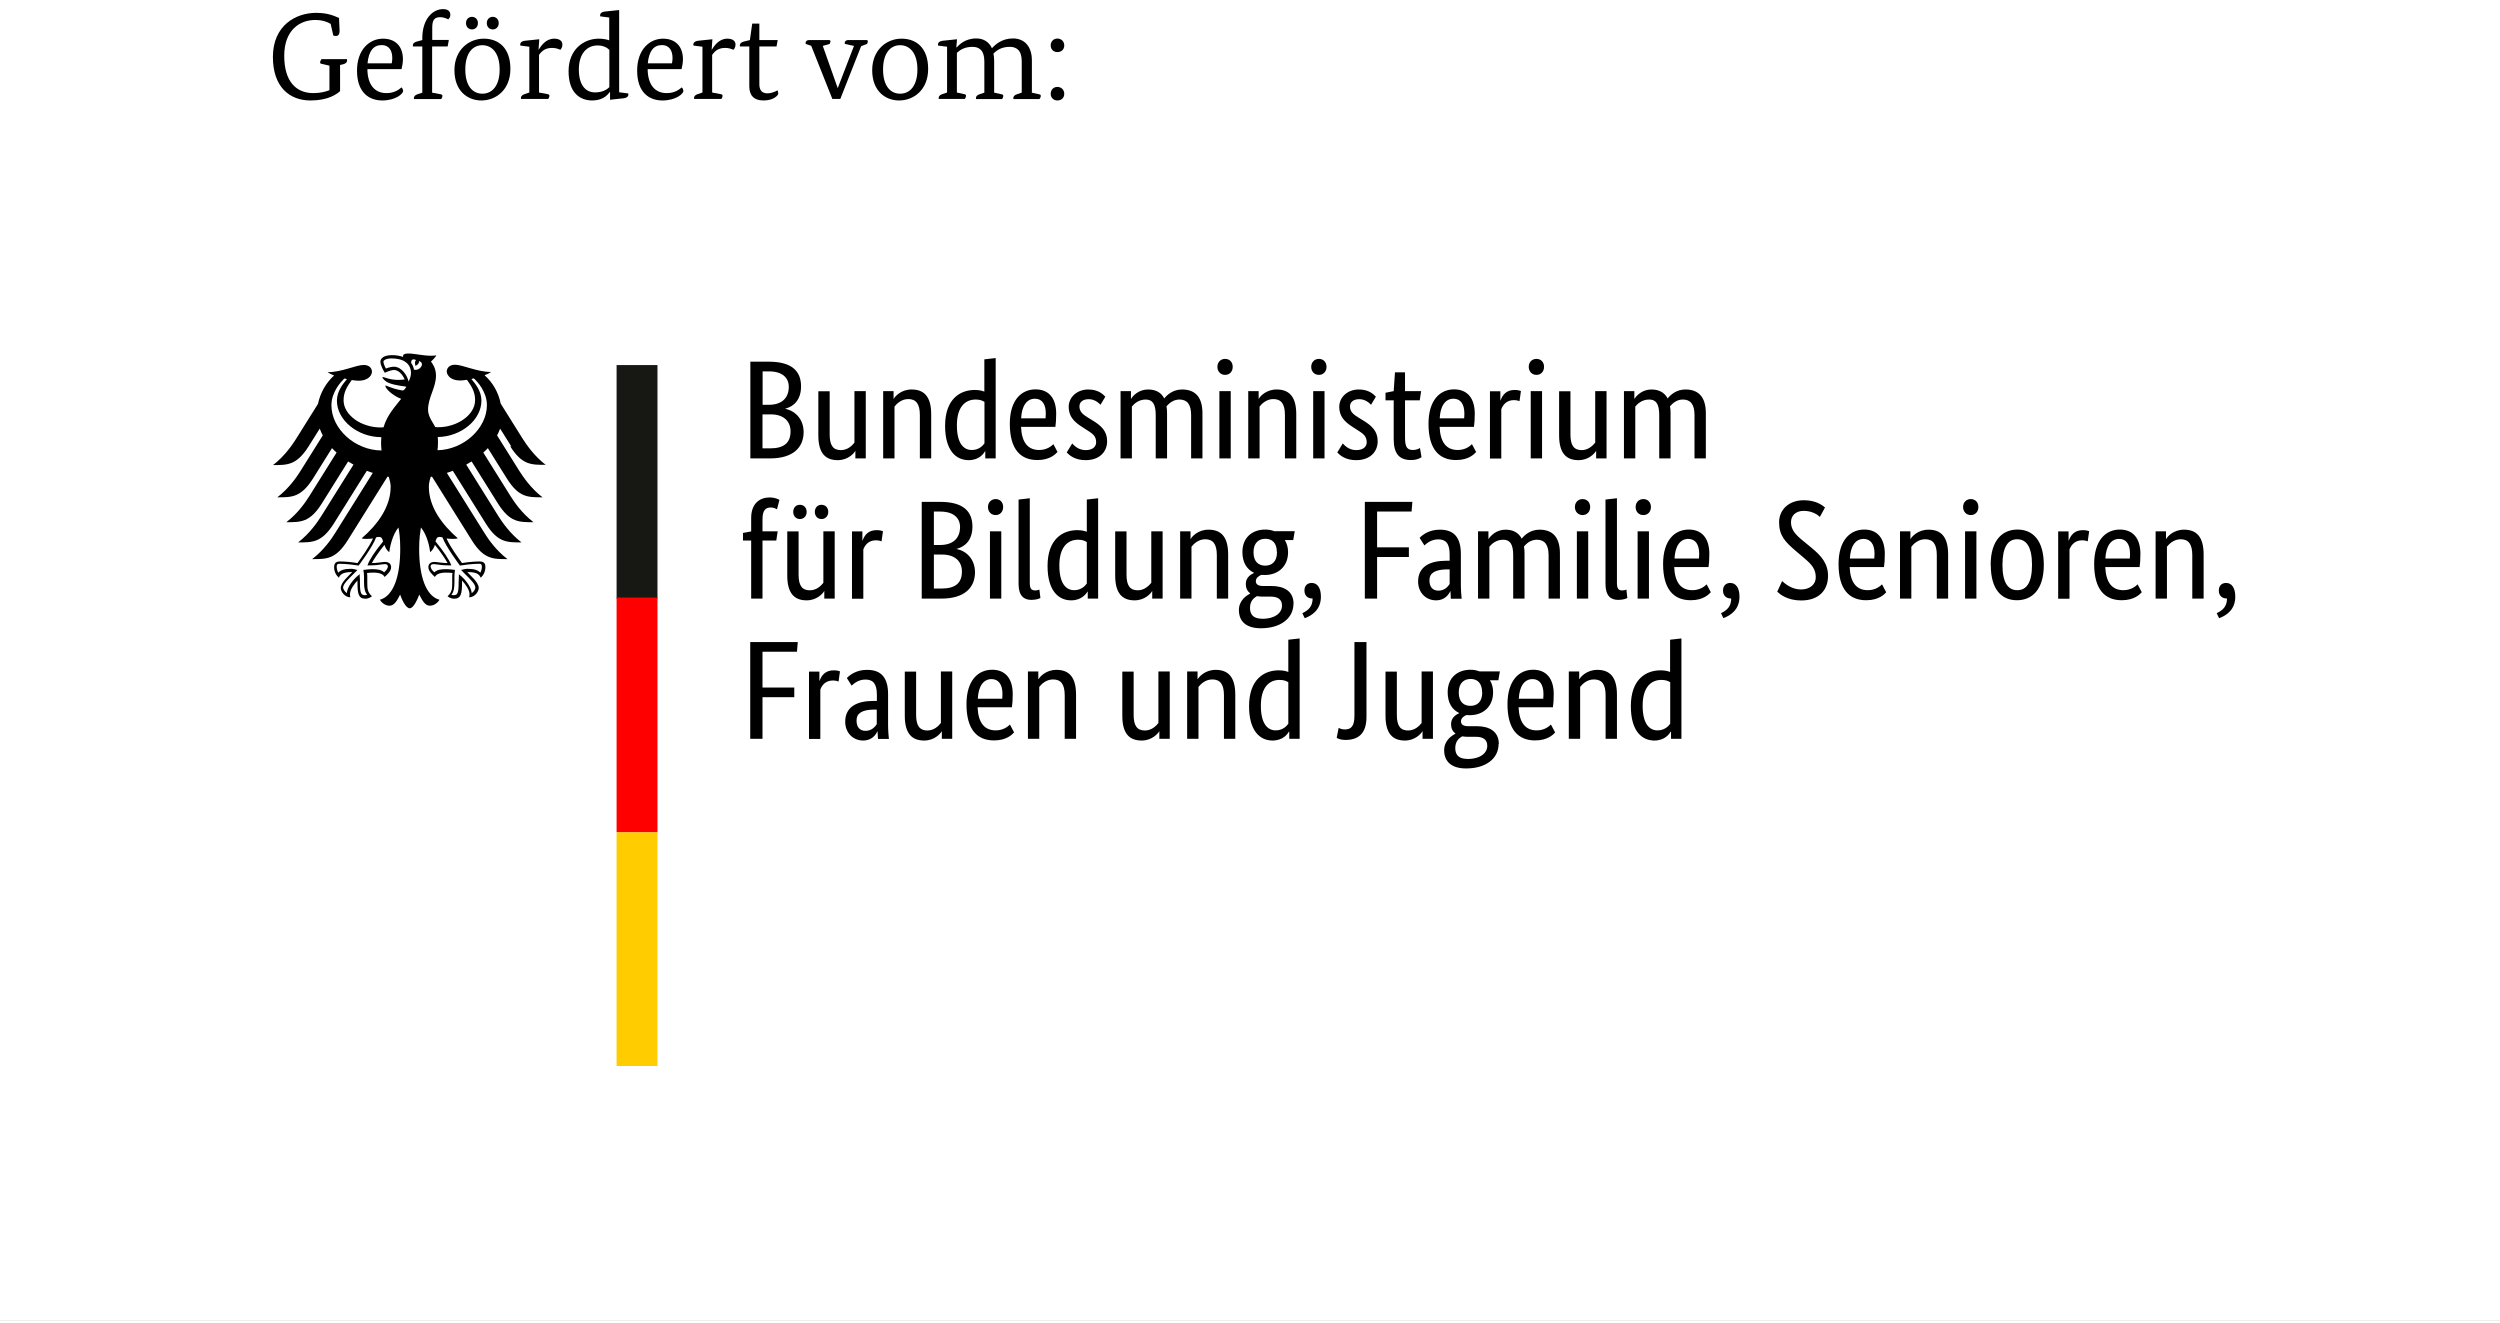 <svg width="189" height="100" preserveAspectRatio="xMinYMin meet" viewBox="0 0 214 113" xmlns="http://www.w3.org/2000/svg" version="1.0" fill-rule="evenodd" xmlns:xlink="http://www.w3.org/1999/xlink"><rect x="0" y="0" width="214" height="113" fill="#333333" stroke="none"/><title>...</title><desc>...</desc><g id="group" transform="scale(1,-1) translate(0,-113)" clip="0 0 214 113"><g transform=""><g transform=" matrix(1,0,0,-1,0,113.39)"><rect x="0.0" y="0.0" width="214.37" height="113.39" style="stroke: none; stroke-linecap: butt; stroke-width: 1; fill: rgb(100%,100%,100%); fill-rule: evenodd;"/><g transform=""><path d="M 37.45 38.94 C 37.48 38.72 37.49 38.49 37.49 38.25 C 37.49 38.12 37.49 37.97 37.47 37.8 C 39.47 37.77 41.21 36.34 41.21 34.68 C 41.21 33.84 40.66 33.21 40.35 32.83 C 40.42 32.81 40.49 32.8 40.56 32.78 C 40.85 33.03 41.68 33.93 41.68 35.07 C 41.68 37.05 39.7 38.89 37.44 38.93 Z M 35.44 32.04 C 35.4 31.82 35.32 31.62 35.19 31.45 C 35.19 31.25 35.28 31.05 35.61 31.21 C 35.44 31.39 35.57 31.71 35.57 31.71 C 35.57 31.71 35.93 31.54 35.86 31.3 C 36.4 31.43 36.01 32.14 35.45 32.04 Z M 34.98 33.06 C 34.91 32.76 34.76 32.46 34.56 32.23 C 34.38 32.02 34.1 31.78 33.7 31.78 C 33.52 31.78 33.22 31.86 33.03 31.94 C 32.96 31.81 32.82 31.5 32.82 31.36 C 32.82 31.22 33.07 31.07 33.53 31.07 C 34.56 31.07 35.18 31.53 35.18 32.32 C 35.18 32.6 35.07 32.85 34.97 33.07 Z M 37.63 46.35 C 37.75 46.35 37.81 46.37 37.88 46.4 C 38.18 47.21 39.32 48.73 39.37 48.8 L 39.38 48.8 C 39.38 48.8 39.39 48.8 39.39 48.8 C 39.67 48.76 40.39 48.65 40.99 48.65 L 41.01 48.65 C 41.07 48.65 41.15 48.65 41.19 48.7 C 41.23 48.74 41.25 48.81 41.25 48.9 C 41.25 49.05 41.19 49.31 41.11 49.41 C 40.9 49.18 40.56 49.08 40.02 49.08 C 39.85 49.08 39.66 49.13 39.56 49.16 L 39.52 49.16 C 39.52 49.16 39.47 49.18 39.47 49.18 L 39.78 49.5 C 40.27 49.98 40.69 50.4 40.69 50.68 C 40.69 50.85 40.53 51.07 40.38 51.16 C 40.34 50.65 39.83 49.96 39.32 49.58 L 39.28 49.54 L 39.28 49.72 C 39.27 49.84 39.26 50.02 39.26 50.22 C 39.26 51.19 39.16 51.34 38.82 51.34 C 38.77 51.34 38.69 51.32 38.64 51.3 C 38.83 51.07 38.9 50.76 38.9 50.21 L 38.9 49.96 C 38.9 49.96 38.9 49.76 38.9 49.76 C 38.9 49.53 38.92 49.37 38.94 49.24 L 38.94 49.17 C 38.94 49.17 38.9 49.17 38.9 49.17 C 38.74 49.15 38.45 49.11 38.22 49.11 C 37.74 49.11 37.41 49.16 37.18 49.38 C 37.02 49.25 36.86 49.04 36.86 48.9 C 36.86 48.7 36.99 48.68 37.15 48.68 C 37.23 48.68 37.31 48.7 37.42 48.71 C 37.63 48.74 37.94 48.79 38.58 48.79 L 38.62 48.79 L 38.62 48.75 C 38.44 48.29 38 47.61 37.28 46.74 C 37.34 46.5 37.4 46.35 37.63 46.35 Z M 31.46 48.75 L 31.44 48.79 L 31.48 48.79 C 32.12 48.79 32.43 48.74 32.64 48.71 C 32.75 48.7 32.83 48.68 32.91 48.68 C 33.07 48.68 33.2 48.7 33.2 48.9 C 33.2 49.04 33.04 49.25 32.88 49.38 C 32.65 49.16 32.32 49.11 31.84 49.11 C 31.62 49.11 31.32 49.15 31.16 49.17 L 31.14 49.17 C 31.14 49.17 31.11 49.17 31.11 49.17 L 31.11 49.24 C 31.14 49.37 31.16 49.54 31.16 49.76 L 31.16 49.96 C 31.16 49.96 31.16 50.21 31.16 50.21 C 31.16 50.75 31.23 51.06 31.43 51.3 C 31.38 51.32 31.3 51.34 31.25 51.34 C 30.91 51.34 30.81 51.19 30.81 50.22 C 30.81 50.02 30.81 49.84 30.79 49.72 L 30.79 49.54 C 30.79 49.54 30.74 49.58 30.74 49.58 C 30.24 49.96 29.72 50.65 29.69 51.16 C 29.54 51.06 29.37 50.84 29.37 50.68 C 29.37 50.4 29.79 49.98 30.28 49.5 L 30.56 49.22 L 30.6 49.18 L 30.51 49.16 C 30.4 49.13 30.21 49.08 30.05 49.08 C 29.51 49.08 29.17 49.18 28.96 49.41 C 28.88 49.3 28.82 49.04 28.82 48.9 C 28.82 48.8 28.84 48.74 28.88 48.7 C 28.93 48.65 29 48.65 29.07 48.65 L 29.08 48.65 C 29.68 48.65 30.4 48.76 30.68 48.8 L 30.7 48.8 C 30.7 48.8 30.7 48.8 30.7 48.8 C 30.75 48.73 31.9 47.21 32.19 46.4 C 32.26 46.37 32.31 46.35 32.44 46.35 C 32.67 46.35 32.73 46.5 32.79 46.74 C 32.08 47.61 31.63 48.29 31.47 48.75 Z M 28.37 35.08 C 28.37 33.94 29.2 33.04 29.49 32.79 C 29.56 32.81 29.63 32.82 29.7 32.84 C 29.39 33.22 28.84 33.85 28.84 34.69 C 28.84 36.36 30.62 37.81 32.64 37.81 C 32.63 37.95 32.62 38.1 32.62 38.26 C 32.62 38.51 32.63 38.73 32.66 38.95 C 30.38 38.94 28.37 37.09 28.37 35.09 Z M 43.67 38.59 C 44.69 40.21 45.49 40.18 46.71 40.18 C 45.71 39.41 45.05 38.43 44.73 37.93 L 42.86 34.94 C 42.68 34.02 42.2 33.15 41.48 32.51 C 41.72 32.42 41.92 32.32 42.04 32.23 C 40.82 32.23 39.61 31.61 38.94 31.61 C 38.51 31.61 38.24 31.87 38.24 32.2 C 38.27 32.58 38.66 32.96 39.37 32.96 C 39.53 32.96 39.74 32.94 39.97 32.9 C 40.36 33.44 40.67 33.93 40.67 34.63 C 40.67 35.94 39.1 36.96 37.52 36.96 C 37.43 36.96 37.34 36.96 37.26 36.95 C 37.11 36.63 36.64 36.08 36.64 35.46 C 36.64 34.42 37.32 33.57 37.32 32.54 C 37.32 31.9 37.01 31.5 36.89 31.34 C 37.09 31.16 37.3 30.94 37.35 30.79 C 37.24 30.84 37.1 30.84 36.91 30.84 C 36.15 30.84 35.53 30.65 34.93 30.65 C 34.59 30.65 34.5 30.76 34.5 30.86 C 34.5 30.9 34.5 30.93 34.52 30.95 C 34.39 30.9 34.27 30.87 34.12 30.84 C 33.95 30.8 33.75 30.79 33.55 30.79 C 32.82 30.79 32.56 31.09 32.56 31.36 C 32.56 31.58 32.74 31.99 32.94 32.3 C 33.23 32.16 33.56 32.06 33.72 32.06 C 34.11 32.06 34.45 32.43 34.64 32.87 C 34.38 32.9 34.33 32.91 34.07 32.91 C 33.36 32.91 32.87 32.66 32.77 32.66 C 32.76 32.66 32.74 32.66 32.74 32.68 C 32.74 32.78 32.94 33.04 33.34 33.19 C 33.86 33.39 34.65 33.46 34.78 33.49 C 34.78 33.51 34.65 33.76 34.5 33.81 C 34.47 33.82 34.45 33.82 34.41 33.81 C 33.86 33.7 33.71 33.66 33.02 33.39 C 33 33.39 32.99 33.39 32.99 33.42 C 32.99 33.69 33.7 34.3 34.34 34.53 C 33.81 35.21 33.14 35.91 32.83 36.97 C 32.74 36.97 32.65 36.98 32.56 36.98 C 30.98 36.98 29.41 35.96 29.41 34.65 C 29.41 33.95 29.72 33.46 30.11 32.92 C 30.34 32.96 30.54 32.98 30.71 32.98 C 31.42 32.98 31.82 32.6 31.84 32.22 C 31.84 31.88 31.57 31.63 31.14 31.63 C 30.47 31.63 29.26 32.25 28.04 32.25 C 28.16 32.34 28.36 32.44 28.6 32.53 C 27.89 33.17 27.41 34.04 27.22 34.96 L 25.35 37.95 C 25.03 38.45 24.37 39.44 23.37 40.2 C 24.58 40.2 25.38 40.23 26.41 38.61 L 27.37 37.08 C 27.44 37.28 27.53 37.47 27.63 37.66 L 25.72 40.71 C 25.4 41.22 24.74 42.19 23.74 42.96 C 24.95 42.96 25.75 42.99 26.78 41.37 L 28.42 38.75 C 28.54 38.88 28.67 39.01 28.81 39.13 L 26.49 42.84 C 26.17 43.35 25.52 44.32 24.51 45.09 C 25.72 45.09 26.52 45.12 27.54 43.5 L 29.8 39.89 C 29.95 39.98 30.1 40.07 30.26 40.16 L 27.5 44.57 C 27.18 45.07 26.53 46.04 25.52 46.82 C 26.73 46.82 27.53 46.85 28.56 45.23 L 31.4 40.69 C 31.57 40.75 31.74 40.82 31.91 40.87 L 28.7 46 C 28.39 46.5 27.72 47.49 26.72 48.25 C 27.93 48.25 28.73 48.28 29.75 46.66 L 33.17 41.19 C 33.17 41.19 33.24 41.19 33.28 41.21 C 33.37 41.51 33.44 41.79 33.44 42.06 C 33.44 43.78 32.32 45.3 30.96 46.47 C 31.05 46.51 31.2 46.52 31.34 46.52 C 31.62 46.52 31.8 46.5 31.93 46.48 C 31.61 47.19 30.94 48.12 30.6 48.59 C 30.16 48.51 29.51 48.45 29.09 48.45 C 28.67 48.45 28.6 48.71 28.6 48.94 C 28.6 49.34 28.79 49.66 29.01 49.84 C 29.09 49.64 29.26 49.36 30.07 49.36 C 30.09 49.36 30.12 49.36 30.15 49.36 C 29.91 49.63 29.17 50.23 29.17 50.72 C 29.17 51.04 29.52 51.52 29.99 51.52 C 29.96 51.41 29.96 51.32 29.96 51.25 C 29.96 50.86 30.31 50.4 30.6 50.08 C 30.6 50.18 30.6 50.17 30.6 50.28 C 30.6 51.21 30.69 51.64 31.28 51.64 C 31.57 51.64 31.77 51.48 31.84 51.43 C 31.46 51.08 31.44 50.8 31.44 50.28 C 31.44 50.14 31.44 50.01 31.44 49.83 C 31.44 49.71 31.44 49.55 31.42 49.44 C 31.63 49.41 31.72 49.41 31.88 49.41 C 31.88 49.41 32.72 49.34 32.92 49.78 C 33.15 49.57 33.48 49.28 33.48 48.95 C 33.48 48.74 33.38 48.49 32.94 48.49 C 32.78 48.49 32.26 48.59 31.83 48.59 C 31.95 48.33 32.46 47.58 32.91 47.03 C 32.98 47.24 33.08 47.47 33.32 47.66 C 33.36 47.31 33.56 46.2 34.11 45.54 C 34.18 45.98 34.26 46.43 34.26 47.38 C 34.26 49.69 33.7 51.4 32.52 51.73 C 32.67 52 33 52.24 33.34 52.24 C 33.77 52.24 34.01 51.75 34.25 51.29 C 34.37 51.63 34.72 52.46 35.07 52.46 C 35.42 52.46 35.76 51.62 35.89 51.29 C 36.13 51.75 36.37 52.24 36.8 52.24 C 37.14 52.24 37.46 52 37.62 51.73 C 36.44 51.41 35.88 49.69 35.88 47.38 C 35.88 46.43 35.97 45.98 36.03 45.54 C 36.58 46.19 36.79 47.3 36.82 47.66 C 37.05 47.47 37.16 47.24 37.23 47.03 C 37.68 47.58 38.19 48.33 38.31 48.59 C 37.88 48.59 37.36 48.49 37.2 48.49 C 36.77 48.49 36.67 48.74 36.67 48.95 C 36.67 49.27 37 49.57 37.23 49.78 C 37.43 49.34 38.27 49.41 38.27 49.41 C 38.43 49.41 38.52 49.41 38.73 49.44 C 38.71 49.56 38.71 49.71 38.71 49.83 L 38.71 50.28 C 38.71 50.8 38.69 51.08 38.31 51.43 C 38.38 51.48 38.58 51.64 38.87 51.64 C 39.46 51.64 39.55 51.21 39.55 50.28 C 39.55 50.17 39.55 50.18 39.55 50.08 C 39.84 50.4 40.19 50.87 40.19 51.25 C 40.19 51.33 40.19 51.42 40.16 51.52 C 40.63 51.52 40.98 51.04 40.98 50.72 C 40.98 50.23 40.23 49.63 40 49.36 C 40.04 49.36 40.07 49.36 40.08 49.36 C 40.9 49.36 41.06 49.63 41.14 49.84 C 41.36 49.67 41.55 49.34 41.55 48.94 C 41.55 48.71 41.5 48.45 41.06 48.45 C 40.62 48.45 39.99 48.51 39.55 48.59 C 39.21 48.12 38.54 47.2 38.22 46.48 C 38.35 46.5 38.53 46.52 38.81 46.52 C 38.95 46.52 39.1 46.5 39.19 46.47 C 37.84 45.3 36.71 43.78 36.71 42.06 C 36.71 41.79 36.77 41.51 36.87 41.21 C 36.91 41.21 36.94 41.2 36.98 41.19 L 40.4 46.66 C 41.42 48.28 42.23 48.25 43.44 48.25 C 42.44 47.49 41.77 46.5 41.46 46 L 38.25 40.87 C 38.43 40.82 38.59 40.75 38.76 40.69 L 41.6 45.23 C 42.62 46.85 43.42 46.82 44.64 46.82 C 43.63 46.04 42.98 45.07 42.66 44.57 L 39.91 40.16 C 40.07 40.07 40.22 39.98 40.37 39.89 L 42.63 43.5 C 43.65 45.12 44.45 45.09 45.67 45.09 C 44.66 44.32 44.01 43.35 43.69 42.84 L 41.37 39.13 C 41.51 39.01 41.64 38.88 41.76 38.75 L 43.4 41.37 C 44.42 42.99 45.22 42.96 46.44 42.96 C 45.44 42.19 44.78 41.21 44.46 40.71 L 42.55 37.66 C 42.65 37.47 42.74 37.28 42.81 37.08 L 43.77 38.61 Z M 43.67 38.59 Z " style="stroke: none; stroke-linecap: butt; stroke-width: 0; fill: rgb(0%,0%,0%); fill-rule: evenodd;"/><path d="M 37.45 38.94 C 37.48 38.72 37.49 38.49 37.49 38.25 C 37.49 38.12 37.49 37.97 37.47 37.8 C 39.47 37.77 41.21 36.34 41.21 34.68 C 41.21 33.84 40.66 33.21 40.35 32.83 C 40.42 32.81 40.49 32.8 40.56 32.78 C 40.85 33.03 41.68 33.93 41.68 35.07 C 41.68 37.05 39.7 38.89 37.44 38.93 M 35.44 32.04 C 35.4 31.82 35.32 31.62 35.19 31.45 C 35.19 31.25 35.28 31.05 35.61 31.21 C 35.44 31.39 35.57 31.71 35.57 31.71 C 35.57 31.71 35.93 31.54 35.86 31.3 C 36.4 31.43 36.01 32.14 35.45 32.04 M 34.98 33.06 C 34.91 32.76 34.76 32.46 34.56 32.23 C 34.38 32.02 34.1 31.78 33.7 31.78 C 33.52 31.78 33.22 31.86 33.03 31.94 C 32.96 31.81 32.82 31.5 32.82 31.36 C 32.82 31.22 33.07 31.07 33.53 31.07 C 34.56 31.07 35.18 31.53 35.18 32.32 C 35.18 32.6 35.07 32.85 34.97 33.07 M 37.63 46.35 C 37.75 46.35 37.81 46.37 37.88 46.4 C 38.18 47.21 39.32 48.73 39.37 48.8 L 39.38 48.8 C 39.38 48.8 39.39 48.8 39.39 48.8 C 39.67 48.76 40.39 48.65 40.99 48.65 L 41.01 48.65 C 41.07 48.65 41.15 48.65 41.19 48.7 C 41.23 48.74 41.25 48.81 41.25 48.9 C 41.25 49.05 41.19 49.31 41.11 49.41 C 40.9 49.18 40.56 49.08 40.02 49.08 C 39.85 49.08 39.66 49.13 39.56 49.16 L 39.52 49.16 C 39.52 49.16 39.47 49.18 39.47 49.18 L 39.78 49.5 C 40.27 49.98 40.69 50.4 40.69 50.68 C 40.69 50.85 40.53 51.07 40.38 51.16 C 40.34 50.65 39.83 49.96 39.32 49.58 L 39.28 49.54 L 39.28 49.72 C 39.27 49.84 39.26 50.02 39.26 50.22 C 39.26 51.19 39.16 51.34 38.82 51.34 C 38.77 51.34 38.69 51.32 38.64 51.3 C 38.83 51.07 38.9 50.76 38.9 50.21 L 38.9 49.96 C 38.9 49.96 38.9 49.76 38.9 49.76 C 38.9 49.53 38.92 49.37 38.94 49.24 L 38.94 49.17 C 38.94 49.17 38.9 49.17 38.9 49.17 C 38.74 49.15 38.45 49.11 38.22 49.11 C 37.74 49.11 37.41 49.16 37.18 49.38 C 37.02 49.25 36.86 49.04 36.86 48.9 C 36.86 48.7 36.99 48.68 37.15 48.68 C 37.23 48.68 37.31 48.7 37.42 48.71 C 37.63 48.74 37.94 48.79 38.58 48.79 L 38.62 48.79 L 38.62 48.75 C 38.44 48.29 38 47.61 37.28 46.74 C 37.34 46.5 37.4 46.35 37.63 46.35 M 31.46 48.75 L 31.44 48.79 L 31.48 48.79 C 32.12 48.79 32.43 48.74 32.64 48.71 C 32.75 48.7 32.83 48.68 32.91 48.68 C 33.07 48.68 33.2 48.7 33.2 48.9 C 33.2 49.04 33.04 49.25 32.88 49.38 C 32.65 49.16 32.32 49.11 31.84 49.11 C 31.62 49.11 31.32 49.15 31.16 49.17 L 31.14 49.17 C 31.14 49.17 31.11 49.17 31.11 49.17 L 31.11 49.24 C 31.14 49.37 31.16 49.54 31.16 49.76 L 31.16 49.96 C 31.16 49.96 31.16 50.21 31.16 50.21 C 31.16 50.75 31.23 51.06 31.43 51.3 C 31.38 51.32 31.3 51.34 31.25 51.34 C 30.91 51.34 30.81 51.19 30.81 50.22 C 30.81 50.02 30.81 49.84 30.79 49.72 L 30.79 49.54 C 30.79 49.54 30.74 49.58 30.74 49.58 C 30.24 49.96 29.72 50.65 29.69 51.16 C 29.54 51.06 29.37 50.84 29.37 50.68 C 29.37 50.4 29.79 49.98 30.28 49.5 L 30.56 49.22 L 30.6 49.18 L 30.51 49.16 C 30.4 49.13 30.21 49.08 30.05 49.08 C 29.51 49.08 29.17 49.18 28.96 49.41 C 28.88 49.3 28.82 49.04 28.82 48.9 C 28.82 48.8 28.84 48.74 28.88 48.7 C 28.93 48.65 29 48.65 29.07 48.65 L 29.08 48.65 C 29.68 48.65 30.4 48.76 30.68 48.8 L 30.7 48.8 C 30.7 48.8 30.7 48.8 30.7 48.8 C 30.75 48.73 31.9 47.21 32.19 46.4 C 32.26 46.37 32.31 46.35 32.44 46.35 C 32.67 46.35 32.73 46.5 32.79 46.74 C 32.08 47.61 31.63 48.29 31.47 48.75 M 28.37 35.08 C 28.37 33.94 29.2 33.04 29.49 32.79 C 29.56 32.81 29.63 32.82 29.7 32.84 C 29.39 33.22 28.84 33.85 28.84 34.69 C 28.84 36.36 30.62 37.81 32.64 37.81 C 32.63 37.95 32.62 38.1 32.62 38.26 C 32.62 38.51 32.63 38.73 32.66 38.95 C 30.38 38.94 28.37 37.09 28.37 35.09 M 43.67 38.59 C 44.69 40.21 45.49 40.18 46.71 40.18 C 45.71 39.41 45.05 38.43 44.73 37.93 L 42.86 34.94 C 42.68 34.02 42.2 33.15 41.48 32.51 C 41.72 32.42 41.92 32.32 42.04 32.23 C 40.82 32.23 39.61 31.61 38.94 31.61 C 38.51 31.61 38.24 31.87 38.24 32.2 C 38.27 32.58 38.66 32.96 39.37 32.96 C 39.53 32.96 39.74 32.94 39.97 32.9 C 40.36 33.44 40.67 33.93 40.67 34.63 C 40.67 35.94 39.1 36.96 37.52 36.96 C 37.43 36.96 37.34 36.96 37.26 36.95 C 37.11 36.63 36.64 36.08 36.64 35.46 C 36.64 34.42 37.32 33.57 37.32 32.54 C 37.32 31.9 37.01 31.5 36.89 31.34 C 37.09 31.16 37.3 30.94 37.35 30.79 C 37.24 30.84 37.1 30.84 36.91 30.84 C 36.15 30.84 35.53 30.65 34.93 30.65 C 34.59 30.65 34.5 30.76 34.5 30.86 C 34.5 30.9 34.5 30.93 34.52 30.95 C 34.39 30.9 34.27 30.87 34.12 30.84 C 33.95 30.8 33.75 30.79 33.55 30.79 C 32.82 30.79 32.56 31.09 32.56 31.36 C 32.56 31.58 32.74 31.99 32.94 32.3 C 33.23 32.16 33.56 32.06 33.72 32.06 C 34.11 32.06 34.45 32.43 34.64 32.87 C 34.38 32.9 34.33 32.91 34.07 32.91 C 33.36 32.91 32.87 32.66 32.77 32.66 C 32.76 32.66 32.74 32.66 32.74 32.68 C 32.74 32.78 32.94 33.04 33.34 33.19 C 33.86 33.39 34.65 33.46 34.78 33.49 C 34.78 33.51 34.65 33.76 34.5 33.81 C 34.47 33.82 34.45 33.82 34.41 33.81 C 33.86 33.7 33.71 33.66 33.02 33.39 C 33 33.39 32.99 33.39 32.99 33.42 C 32.99 33.69 33.7 34.3 34.34 34.53 C 33.81 35.21 33.14 35.91 32.83 36.97 C 32.74 36.97 32.65 36.98 32.56 36.98 C 30.98 36.98 29.41 35.96 29.41 34.65 C 29.41 33.95 29.72 33.46 30.11 32.92 C 30.34 32.96 30.54 32.98 30.71 32.98 C 31.42 32.98 31.82 32.6 31.84 32.22 C 31.84 31.88 31.57 31.63 31.14 31.63 C 30.47 31.63 29.26 32.25 28.04 32.25 C 28.16 32.34 28.36 32.44 28.6 32.53 C 27.89 33.17 27.41 34.04 27.22 34.96 L 25.35 37.95 C 25.03 38.45 24.37 39.44 23.37 40.2 C 24.58 40.2 25.38 40.23 26.41 38.61 L 27.37 37.08 C 27.44 37.28 27.53 37.47 27.63 37.66 L 25.72 40.71 C 25.4 41.22 24.74 42.19 23.74 42.96 C 24.95 42.96 25.75 42.99 26.78 41.37 L 28.42 38.75 C 28.54 38.88 28.67 39.01 28.81 39.13 L 26.49 42.84 C 26.17 43.35 25.52 44.32 24.51 45.09 C 25.72 45.09 26.52 45.12 27.54 43.5 L 29.8 39.89 C 29.95 39.98 30.1 40.07 30.26 40.16 L 27.5 44.57 C 27.18 45.07 26.53 46.04 25.52 46.82 C 26.73 46.82 27.53 46.85 28.56 45.23 L 31.4 40.69 C 31.57 40.75 31.74 40.82 31.91 40.87 L 28.7 46 C 28.39 46.5 27.72 47.49 26.72 48.25 C 27.93 48.25 28.73 48.28 29.75 46.66 L 33.17 41.19 C 33.17 41.19 33.24 41.19 33.28 41.21 C 33.37 41.51 33.44 41.79 33.44 42.06 C 33.44 43.78 32.32 45.3 30.96 46.47 C 31.05 46.51 31.2 46.52 31.34 46.52 C 31.62 46.52 31.8 46.5 31.93 46.48 C 31.61 47.19 30.94 48.12 30.6 48.59 C 30.16 48.51 29.51 48.45 29.09 48.45 C 28.67 48.45 28.6 48.71 28.6 48.94 C 28.6 49.34 28.79 49.66 29.01 49.84 C 29.09 49.64 29.26 49.36 30.07 49.36 C 30.09 49.36 30.12 49.36 30.15 49.36 C 29.91 49.63 29.17 50.23 29.17 50.72 C 29.17 51.04 29.52 51.52 29.99 51.52 C 29.96 51.41 29.96 51.32 29.96 51.25 C 29.96 50.86 30.31 50.4 30.6 50.08 C 30.6 50.18 30.6 50.17 30.6 50.28 C 30.6 51.21 30.69 51.64 31.28 51.64 C 31.57 51.64 31.77 51.48 31.84 51.43 C 31.46 51.08 31.44 50.8 31.44 50.28 C 31.44 50.14 31.44 50.01 31.44 49.83 C 31.44 49.71 31.44 49.55 31.42 49.44 C 31.63 49.41 31.72 49.41 31.88 49.41 C 31.88 49.41 32.72 49.34 32.92 49.78 C 33.15 49.57 33.48 49.28 33.48 48.95 C 33.48 48.74 33.38 48.49 32.94 48.49 C 32.78 48.49 32.26 48.59 31.83 48.59 C 31.95 48.33 32.46 47.58 32.91 47.03 C 32.98 47.24 33.08 47.47 33.32 47.66 C 33.36 47.31 33.56 46.2 34.11 45.54 C 34.18 45.98 34.26 46.43 34.26 47.38 C 34.26 49.69 33.7 51.4 32.52 51.73 C 32.67 52 33 52.24 33.34 52.24 C 33.77 52.24 34.01 51.75 34.25 51.29 C 34.37 51.63 34.72 52.46 35.07 52.46 C 35.42 52.46 35.76 51.62 35.89 51.29 C 36.13 51.75 36.37 52.24 36.8 52.24 C 37.14 52.24 37.46 52 37.62 51.73 C 36.44 51.41 35.88 49.69 35.88 47.38 C 35.88 46.43 35.97 45.98 36.03 45.54 C 36.58 46.19 36.79 47.3 36.82 47.66 C 37.05 47.47 37.16 47.24 37.23 47.03 C 37.68 47.58 38.19 48.33 38.31 48.59 C 37.88 48.59 37.36 48.49 37.2 48.49 C 36.77 48.49 36.67 48.74 36.67 48.95 C 36.67 49.27 37 49.57 37.23 49.78 C 37.43 49.34 38.27 49.41 38.27 49.41 C 38.43 49.41 38.52 49.41 38.73 49.44 C 38.71 49.56 38.71 49.71 38.71 49.83 L 38.71 50.28 C 38.71 50.8 38.69 51.08 38.31 51.43 C 38.38 51.48 38.58 51.64 38.87 51.64 C 39.46 51.64 39.55 51.21 39.55 50.28 C 39.55 50.17 39.55 50.18 39.55 50.08 C 39.84 50.4 40.19 50.87 40.19 51.25 C 40.19 51.33 40.19 51.42 40.16 51.52 C 40.63 51.52 40.98 51.04 40.98 50.72 C 40.98 50.23 40.23 49.63 40 49.36 C 40.04 49.36 40.07 49.36 40.08 49.36 C 40.9 49.36 41.06 49.63 41.14 49.84 C 41.36 49.67 41.55 49.34 41.55 48.94 C 41.55 48.71 41.5 48.45 41.06 48.45 C 40.62 48.45 39.99 48.51 39.55 48.59 C 39.21 48.12 38.54 47.2 38.22 46.48 C 38.35 46.5 38.53 46.52 38.81 46.52 C 38.95 46.52 39.1 46.5 39.19 46.47 C 37.84 45.3 36.71 43.78 36.71 42.06 C 36.71 41.79 36.77 41.51 36.87 41.21 C 36.91 41.21 36.94 41.2 36.98 41.19 L 40.4 46.66 C 41.42 48.28 42.23 48.25 43.44 48.25 C 42.44 47.49 41.77 46.5 41.46 46 L 38.25 40.87 C 38.43 40.82 38.59 40.75 38.76 40.69 L 41.6 45.23 C 42.62 46.85 43.42 46.82 44.64 46.82 C 43.63 46.04 42.98 45.07 42.66 44.57 L 39.91 40.16 C 40.07 40.07 40.22 39.98 40.37 39.89 L 42.63 43.5 C 43.65 45.12 44.45 45.09 45.67 45.09 C 44.66 44.32 44.01 43.35 43.69 42.84 L 41.37 39.13 C 41.51 39.01 41.64 38.88 41.76 38.75 L 43.4 41.37 C 44.42 42.99 45.22 42.96 46.44 42.96 C 45.44 42.19 44.78 41.21 44.46 40.71 L 42.55 37.66 C 42.65 37.47 42.74 37.28 42.81 37.08 L 43.77 38.61 Z M 43.67 38.59 " style="stroke: none; stroke-linecap: butt; stroke-width: 1; fill: none; fill-rule: evenodd;"/></g><rect x="52.78" y="31.64" width="3.5" height="20.0" style="stroke: none; stroke-linecap: butt; stroke-width: 1; fill: rgb(9%,9%,8%); fill-rule: evenodd;"/><rect x="52.78" y="51.54" width="3.5" height="20.1" style="stroke: none; stroke-linecap: butt; stroke-width: 1; fill: rgb(100%,0%,0%); fill-rule: evenodd;"/><rect x="52.78" y="71.64" width="3.5" height="20.0" style="stroke: none; stroke-linecap: butt; stroke-width: 1; fill: rgb(100%,80%,0%); fill-rule: evenodd;"/><g transform=""><path d="M 68.57 33.46 C 68.57 32.17 67.79 31.35 65.82 31.35 L 64.23 31.35 L 64.23 39.63 L 65.92 39.63 C 67.9 39.63 68.79 38.68 68.79 37.38 C 68.79 36.28 68.08 35.56 67.23 35.39 L 67.23 35.37 C 67.95 35.18 68.57 34.62 68.57 33.46 L 68.57 33.46 Z M 67.52 33.5 C 67.52 34.45 66.93 35.04 65.82 35.04 L 65.28 35.04 L 65.28 32.18 L 65.83 32.18 C 66.99 32.18 67.52 32.75 67.52 33.5 L 67.52 33.5 Z M 67.67 37.32 C 67.67 38.27 67.14 38.77 65.92 38.77 L 65.27 38.77 L 65.27 35.86 L 65.98 35.86 C 67.06 35.86 67.67 36.43 67.67 37.31 L 67.67 37.31 Z M 73.19 38.98 L 73.22 38.98 L 73.22 39.63 L 74.11 39.63 L 74.11 33.87 L 73.14 33.87 L 73.14 38.28 C 72.95 38.52 72.57 38.92 71.98 38.92 C 71.33 38.92 71.02 38.53 71.02 37.59 L 71.02 33.88 L 70.05 33.88 L 70.05 37.66 C 70.05 39.22 70.69 39.78 71.71 39.78 C 72.59 39.78 73.11 39.19 73.21 38.99 L 73.21 38.99 Z M 77.74 34.55 C 78.41 34.55 78.74 34.95 78.74 35.92 L 78.74 39.63 L 79.71 39.63 L 79.71 35.85 C 79.71 34.29 79.06 33.73 78.03 33.73 C 77.13 33.73 76.62 34.32 76.51 34.52 L 76.49 34.52 L 76.49 33.87 L 75.6 33.87 L 75.6 39.63 L 76.57 39.63 L 76.57 35.19 C 76.76 34.95 77.16 34.55 77.75 34.55 L 77.75 34.55 Z M 83.18 38.91 C 82.51 38.91 81.91 38.38 81.91 36.8 C 81.91 35.22 82.62 34.59 83.52 34.59 C 83.87 34.59 84.1 34.68 84.27 34.79 L 84.27 38.34 C 84.14 38.53 83.8 38.91 83.19 38.91 L 83.19 38.91 Z M 84.32 39.02 L 84.34 39.02 L 84.34 39.63 L 85.23 39.63 L 85.23 31.04 L 84.26 31.15 L 84.26 33.91 C 84.08 33.84 83.81 33.77 83.44 33.77 C 82.22 33.77 80.9 34.51 80.9 36.84 C 80.9 38.94 81.82 39.78 82.92 39.78 C 83.83 39.78 84.21 39.2 84.32 39.02 L 84.32 39.02 Z M 88.59 34.52 C 89.2 34.52 89.52 34.99 89.52 35.78 C 89.52 35.96 89.51 36.12 89.5 36.2 L 87.41 36.2 C 87.46 35.12 87.9 34.52 88.59 34.52 L 88.59 34.52 Z M 90.53 39.09 L 90.17 38.41 C 90.04 38.54 89.64 38.91 88.96 38.91 C 87.99 38.91 87.46 38.27 87.4 36.93 L 90.34 36.93 C 90.38 36.65 90.41 36.31 90.41 35.81 C 90.41 34.43 89.74 33.72 88.64 33.72 C 87.44 33.72 86.44 34.63 86.44 36.67 C 86.44 38.84 87.35 39.77 88.8 39.77 C 89.89 39.77 90.36 39.25 90.51 39.09 L 90.51 39.09 Z M 94.61 34.34 C 94.42 34.15 94.03 33.73 93.15 33.73 C 92.22 33.73 91.48 34.37 91.48 35.22 C 91.48 36.01 91.91 36.48 92.63 36.94 L 92.99 37.17 C 93.55 37.52 93.83 37.71 93.83 38.26 C 93.83 38.63 93.52 38.92 92.94 38.92 C 92.31 38.92 91.96 38.54 91.78 38.35 L 91.31 39.12 C 91.54 39.36 92.01 39.78 92.93 39.78 C 94.11 39.78 94.77 39.07 94.77 38.16 C 94.77 37.31 94.29 36.84 93.51 36.37 L 93.15 36.15 C 92.64 35.84 92.4 35.6 92.4 35.17 C 92.4 34.83 92.67 34.56 93.19 34.56 C 93.73 34.56 94.07 34.9 94.2 35.04 L 94.62 34.34 Z M 98.07 34.59 C 98.67 34.59 98.93 34.99 98.93 35.92 L 98.93 39.63 L 99.9 39.63 L 99.9 35.77 C 99.9 35.55 99.89 35.35 99.85 35.17 C 100.07 34.92 100.43 34.59 100.96 34.59 C 101.61 34.59 101.96 34.99 101.96 35.92 L 101.96 39.63 L 102.93 39.63 L 102.93 35.77 C 102.93 34.4 102.33 33.73 101.18 33.73 C 100.44 33.73 99.91 34.17 99.66 34.5 C 99.4 33.98 98.92 33.73 98.27 33.73 C 97.48 33.73 96.98 34.26 96.83 34.52 L 96.81 34.52 L 96.81 33.87 L 95.92 33.87 L 95.92 39.63 L 96.89 39.63 L 96.89 35.19 C 97.06 34.99 97.43 34.59 98.08 34.59 L 98.08 34.59 Z M 104.87 32.48 C 105.26 32.48 105.52 32.19 105.52 31.79 C 105.52 31.39 105.26 31.11 104.87 31.11 C 104.48 31.11 104.21 31.4 104.21 31.79 C 104.21 32.18 104.47 32.48 104.87 32.48 L 104.87 32.48 Z M 105.35 33.87 L 104.38 33.87 L 104.38 39.63 L 105.35 39.63 L 105.35 33.87 Z M 108.99 34.55 C 109.66 34.55 109.99 34.95 109.99 35.92 L 109.99 39.63 L 110.96 39.63 L 110.96 35.85 C 110.96 34.29 110.31 33.73 109.28 33.73 C 108.38 33.73 107.86 34.32 107.76 34.52 L 107.74 34.52 L 107.74 33.87 L 106.85 33.87 L 106.85 39.63 L 107.82 39.63 L 107.82 35.19 C 108.01 34.95 108.41 34.55 109 34.55 L 109 34.55 Z M 112.9 32.48 C 113.28 32.48 113.55 32.19 113.55 31.79 C 113.55 31.39 113.28 31.11 112.9 31.11 C 112.52 31.11 112.24 31.4 112.24 31.79 C 112.24 32.18 112.5 32.48 112.9 32.48 L 112.9 32.48 Z M 113.38 33.87 L 112.41 33.87 L 112.41 39.63 L 113.38 39.63 L 113.38 33.87 Z M 117.77 34.34 C 117.58 34.15 117.19 33.73 116.31 33.73 C 115.37 33.73 114.64 34.37 114.64 35.22 C 114.64 36.01 115.07 36.48 115.79 36.94 L 116.15 37.17 C 116.7 37.52 116.99 37.71 116.99 38.26 C 116.99 38.63 116.68 38.92 116.1 38.92 C 115.47 38.92 115.12 38.54 114.94 38.35 L 114.47 39.12 C 114.7 39.36 115.16 39.78 116.09 39.78 C 117.27 39.78 117.93 39.07 117.93 38.16 C 117.93 37.31 117.45 36.84 116.67 36.37 L 116.31 36.15 C 115.79 35.84 115.56 35.6 115.56 35.17 C 115.56 34.83 115.83 34.56 116.35 34.56 C 116.89 34.56 117.23 34.9 117.36 35.04 L 117.78 34.34 Z M 121.68 39.52 L 121.55 38.74 C 121.45 38.8 121.24 38.91 120.95 38.91 C 120.46 38.91 120.27 38.67 120.27 37.85 L 120.27 34.66 L 121.53 34.66 L 121.65 33.87 L 120.27 33.87 L 120.27 32.26 L 119.41 32.26 L 119.3 33.87 L 118.6 34.01 L 118.6 34.66 L 119.3 34.66 L 119.3 37.98 C 119.3 39.25 119.8 39.77 120.79 39.77 C 121.31 39.77 121.61 39.58 121.69 39.52 L 121.69 39.52 Z M 124.42 34.52 C 125.03 34.52 125.35 34.99 125.35 35.78 C 125.35 35.96 125.34 36.12 125.33 36.2 L 123.24 36.2 C 123.29 35.12 123.73 34.52 124.42 34.52 L 124.42 34.52 Z M 126.36 39.09 L 126 38.41 C 125.87 38.54 125.47 38.91 124.79 38.91 C 123.82 38.91 123.29 38.27 123.23 36.93 L 126.17 36.93 C 126.21 36.65 126.24 36.31 126.24 35.81 C 126.24 34.43 125.57 33.72 124.47 33.72 C 123.27 33.72 122.28 34.63 122.28 36.67 C 122.28 38.84 123.19 39.77 124.64 39.77 C 125.73 39.77 126.2 39.25 126.35 39.09 L 126.35 39.09 Z M 130.19 33.86 C 130.1 33.83 129.94 33.77 129.66 33.77 C 128.93 33.77 128.62 34.2 128.45 34.66 L 128.43 34.66 L 128.43 33.88 L 127.54 33.88 L 127.54 39.64 L 128.51 39.64 L 128.51 35.42 C 128.65 35.03 128.98 34.64 129.59 34.64 C 129.85 34.64 130.02 34.71 130.07 34.73 L 130.19 33.87 Z M 131.52 32.48 C 131.91 32.48 132.17 32.19 132.17 31.79 C 132.17 31.39 131.91 31.11 131.52 31.11 C 131.13 31.11 130.86 31.4 130.86 31.79 C 130.86 32.18 131.13 32.48 131.52 32.48 L 131.52 32.48 Z M 132 33.87 L 131.03 33.87 L 131.03 39.63 L 132 39.63 L 132 33.87 Z M 136.61 38.98 L 136.63 38.98 L 136.63 39.63 L 137.52 39.63 L 137.52 33.87 L 136.55 33.87 L 136.55 38.28 C 136.35 38.52 135.97 38.92 135.39 38.92 C 134.74 38.92 134.43 38.53 134.43 37.59 L 134.43 33.88 L 133.46 33.88 L 133.46 37.66 C 133.46 39.22 134.1 39.78 135.12 39.78 C 136 39.78 136.51 39.19 136.62 38.99 L 136.62 38.99 Z M 141.17 34.59 C 141.77 34.59 142.03 34.99 142.03 35.92 L 142.03 39.63 L 143 39.63 L 143 35.77 C 143 35.55 142.99 35.35 142.95 35.17 C 143.17 34.92 143.52 34.59 144.05 34.59 C 144.7 34.59 145.05 34.99 145.05 35.92 L 145.05 39.63 L 146.02 39.63 L 146.02 35.77 C 146.02 34.4 145.42 33.73 144.27 33.73 C 143.52 33.73 143 34.17 142.75 34.5 C 142.48 33.98 142 33.73 141.36 33.73 C 140.57 33.73 140.08 34.26 139.92 34.52 L 139.9 34.52 L 139.9 33.87 L 139.01 33.87 L 139.01 39.63 L 139.98 39.63 L 139.98 35.19 C 140.15 34.99 140.52 34.59 141.17 34.59 L 141.17 34.59 Z M 141.17 34.59 Z " style="stroke: none; stroke-linecap: butt; stroke-width: 0; fill: rgb(0%,0%,0%); fill-rule: evenodd;"/><path d="M 68.57 33.46 C 68.57 32.17 67.79 31.35 65.82 31.35 L 64.23 31.35 L 64.23 39.63 L 65.92 39.63 C 67.9 39.63 68.79 38.68 68.79 37.38 C 68.79 36.28 68.08 35.56 67.23 35.39 L 67.23 35.37 C 67.95 35.18 68.57 34.62 68.57 33.46 L 68.57 33.46 Z M 67.52 33.5 C 67.52 34.45 66.93 35.04 65.82 35.04 L 65.28 35.04 L 65.28 32.18 L 65.83 32.18 C 66.99 32.18 67.52 32.75 67.52 33.5 L 67.52 33.5 Z M 67.67 37.32 C 67.67 38.27 67.14 38.77 65.92 38.77 L 65.27 38.77 L 65.27 35.86 L 65.98 35.86 C 67.06 35.86 67.67 36.43 67.67 37.31 L 67.67 37.31 Z M 73.19 38.98 L 73.22 38.98 L 73.22 39.63 L 74.11 39.63 L 74.11 33.87 L 73.14 33.87 L 73.14 38.28 C 72.95 38.52 72.57 38.92 71.98 38.92 C 71.33 38.92 71.02 38.53 71.02 37.59 L 71.02 33.88 L 70.05 33.88 L 70.05 37.66 C 70.05 39.22 70.69 39.78 71.71 39.78 C 72.59 39.78 73.11 39.19 73.21 38.99 L 73.21 38.99 Z M 77.74 34.55 C 78.41 34.55 78.74 34.95 78.74 35.92 L 78.74 39.63 L 79.71 39.63 L 79.71 35.85 C 79.71 34.29 79.06 33.73 78.03 33.73 C 77.13 33.73 76.62 34.32 76.51 34.52 L 76.49 34.52 L 76.49 33.87 L 75.6 33.87 L 75.6 39.63 L 76.57 39.63 L 76.57 35.19 C 76.76 34.95 77.16 34.55 77.75 34.55 L 77.75 34.55 Z M 83.18 38.91 C 82.51 38.91 81.91 38.38 81.91 36.8 C 81.91 35.22 82.62 34.59 83.52 34.59 C 83.87 34.59 84.1 34.68 84.27 34.79 L 84.27 38.34 C 84.14 38.53 83.8 38.91 83.19 38.91 L 83.19 38.91 Z M 84.32 39.02 L 84.34 39.02 L 84.34 39.63 L 85.23 39.63 L 85.23 31.04 L 84.26 31.15 L 84.26 33.91 C 84.08 33.84 83.81 33.77 83.44 33.77 C 82.22 33.77 80.9 34.51 80.9 36.84 C 80.9 38.94 81.82 39.78 82.92 39.78 C 83.83 39.78 84.21 39.2 84.32 39.02 L 84.32 39.02 Z M 88.59 34.52 C 89.2 34.52 89.52 34.99 89.52 35.78 C 89.52 35.96 89.51 36.12 89.5 36.2 L 87.41 36.2 C 87.46 35.12 87.9 34.52 88.59 34.52 L 88.59 34.52 Z M 90.53 39.09 L 90.17 38.41 C 90.04 38.54 89.64 38.91 88.96 38.91 C 87.99 38.91 87.46 38.27 87.4 36.93 L 90.34 36.93 C 90.38 36.65 90.41 36.31 90.41 35.81 C 90.41 34.43 89.74 33.72 88.64 33.72 C 87.44 33.72 86.44 34.63 86.44 36.67 C 86.44 38.84 87.35 39.77 88.8 39.77 C 89.89 39.77 90.36 39.25 90.51 39.09 L 90.51 39.09 Z M 94.61 34.34 C 94.42 34.15 94.03 33.73 93.15 33.73 C 92.22 33.73 91.48 34.37 91.48 35.22 C 91.48 36.01 91.91 36.48 92.63 36.94 L 92.99 37.17 C 93.55 37.52 93.83 37.71 93.83 38.26 C 93.83 38.63 93.52 38.92 92.94 38.92 C 92.31 38.92 91.96 38.54 91.78 38.35 L 91.31 39.12 C 91.54 39.36 92.01 39.78 92.93 39.78 C 94.11 39.78 94.77 39.07 94.77 38.16 C 94.77 37.31 94.29 36.84 93.51 36.37 L 93.15 36.15 C 92.64 35.84 92.4 35.6 92.4 35.17 C 92.4 34.83 92.67 34.56 93.19 34.56 C 93.73 34.56 94.07 34.9 94.2 35.04 L 94.62 34.34 Z M 98.07 34.59 C 98.67 34.59 98.93 34.99 98.93 35.92 L 98.93 39.63 L 99.9 39.63 L 99.9 35.77 C 99.9 35.55 99.89 35.35 99.85 35.17 C 100.07 34.92 100.43 34.59 100.96 34.59 C 101.61 34.59 101.96 34.99 101.96 35.92 L 101.96 39.63 L 102.93 39.63 L 102.93 35.77 C 102.93 34.4 102.33 33.73 101.18 33.73 C 100.44 33.73 99.91 34.17 99.66 34.5 C 99.4 33.98 98.92 33.73 98.27 33.73 C 97.48 33.73 96.98 34.26 96.83 34.52 L 96.81 34.52 L 96.81 33.87 L 95.92 33.87 L 95.92 39.63 L 96.89 39.63 L 96.89 35.19 C 97.06 34.99 97.43 34.59 98.08 34.59 L 98.08 34.59 Z M 104.87 32.48 C 105.26 32.48 105.52 32.19 105.52 31.79 C 105.52 31.39 105.26 31.11 104.87 31.11 C 104.48 31.11 104.21 31.4 104.21 31.79 C 104.21 32.18 104.47 32.48 104.87 32.48 L 104.87 32.48 Z M 105.35 33.87 L 104.38 33.87 L 104.38 39.63 L 105.35 39.63 L 105.35 33.87 Z M 108.99 34.55 C 109.66 34.55 109.99 34.95 109.99 35.92 L 109.99 39.63 L 110.96 39.63 L 110.96 35.85 C 110.96 34.29 110.31 33.73 109.28 33.73 C 108.38 33.73 107.86 34.32 107.76 34.52 L 107.74 34.52 L 107.74 33.87 L 106.85 33.87 L 106.85 39.63 L 107.82 39.63 L 107.82 35.19 C 108.01 34.95 108.41 34.55 109 34.55 L 109 34.55 Z M 112.9 32.48 C 113.28 32.48 113.55 32.19 113.55 31.79 C 113.55 31.39 113.28 31.11 112.9 31.11 C 112.52 31.11 112.24 31.4 112.24 31.79 C 112.24 32.18 112.5 32.48 112.9 32.48 L 112.9 32.48 Z M 113.38 33.87 L 112.41 33.87 L 112.41 39.63 L 113.38 39.63 L 113.38 33.87 Z M 117.77 34.34 C 117.58 34.15 117.19 33.73 116.31 33.73 C 115.37 33.73 114.64 34.37 114.64 35.22 C 114.64 36.01 115.07 36.48 115.79 36.94 L 116.15 37.17 C 116.7 37.52 116.99 37.71 116.99 38.26 C 116.99 38.63 116.68 38.92 116.1 38.92 C 115.47 38.92 115.12 38.54 114.94 38.35 L 114.47 39.12 C 114.7 39.36 115.16 39.78 116.09 39.78 C 117.27 39.78 117.93 39.07 117.93 38.16 C 117.93 37.31 117.45 36.84 116.67 36.37 L 116.31 36.15 C 115.79 35.84 115.56 35.6 115.56 35.17 C 115.56 34.83 115.83 34.56 116.35 34.56 C 116.89 34.56 117.23 34.9 117.36 35.04 L 117.78 34.34 Z M 121.68 39.52 L 121.55 38.74 C 121.45 38.8 121.24 38.91 120.95 38.91 C 120.46 38.91 120.27 38.67 120.27 37.85 L 120.27 34.66 L 121.53 34.66 L 121.65 33.87 L 120.27 33.87 L 120.27 32.26 L 119.41 32.26 L 119.3 33.87 L 118.6 34.01 L 118.6 34.66 L 119.3 34.66 L 119.3 37.98 C 119.3 39.25 119.8 39.77 120.79 39.77 C 121.31 39.77 121.61 39.58 121.69 39.52 L 121.69 39.52 Z M 124.42 34.52 C 125.03 34.52 125.35 34.99 125.35 35.78 C 125.35 35.96 125.34 36.12 125.33 36.2 L 123.24 36.2 C 123.29 35.12 123.73 34.52 124.42 34.52 L 124.42 34.52 Z M 126.36 39.09 L 126 38.41 C 125.87 38.54 125.47 38.91 124.79 38.91 C 123.82 38.91 123.29 38.27 123.23 36.93 L 126.17 36.93 C 126.21 36.65 126.24 36.31 126.24 35.81 C 126.24 34.43 125.57 33.72 124.47 33.72 C 123.27 33.72 122.28 34.63 122.28 36.67 C 122.28 38.84 123.19 39.77 124.64 39.77 C 125.73 39.77 126.2 39.25 126.35 39.09 L 126.35 39.09 Z M 130.19 33.86 C 130.1 33.83 129.94 33.77 129.66 33.77 C 128.93 33.77 128.62 34.2 128.45 34.66 L 128.43 34.66 L 128.43 33.88 L 127.54 33.88 L 127.54 39.64 L 128.51 39.64 L 128.51 35.42 C 128.65 35.03 128.98 34.64 129.59 34.64 C 129.85 34.64 130.02 34.71 130.07 34.73 L 130.19 33.87 Z M 131.52 32.48 C 131.91 32.48 132.17 32.19 132.17 31.79 C 132.17 31.39 131.91 31.11 131.52 31.11 C 131.13 31.11 130.86 31.4 130.86 31.79 C 130.86 32.18 131.13 32.48 131.52 32.48 L 131.52 32.48 Z M 132 33.87 L 131.03 33.87 L 131.03 39.63 L 132 39.63 L 132 33.87 Z M 136.61 38.98 L 136.63 38.98 L 136.63 39.63 L 137.52 39.63 L 137.52 33.87 L 136.55 33.87 L 136.55 38.28 C 136.35 38.52 135.97 38.92 135.39 38.92 C 134.74 38.92 134.43 38.53 134.43 37.59 L 134.43 33.88 L 133.46 33.88 L 133.46 37.66 C 133.46 39.22 134.1 39.78 135.12 39.78 C 136 39.78 136.51 39.19 136.62 38.99 L 136.62 38.99 Z M 141.17 34.59 C 141.77 34.59 142.03 34.99 142.03 35.92 L 142.03 39.63 L 143 39.63 L 143 35.77 C 143 35.55 142.99 35.35 142.95 35.17 C 143.17 34.92 143.52 34.59 144.05 34.59 C 144.7 34.59 145.05 34.99 145.05 35.92 L 145.05 39.63 L 146.02 39.63 L 146.02 35.77 C 146.02 34.4 145.42 33.73 144.27 33.73 C 143.52 33.73 143 34.17 142.75 34.5 C 142.48 33.98 142 33.73 141.36 33.73 C 140.57 33.73 140.08 34.26 139.92 34.52 L 139.9 34.52 L 139.9 33.87 L 139.01 33.87 L 139.01 39.63 L 139.98 39.63 L 139.98 35.19 C 140.15 34.99 140.52 34.59 141.17 34.59 L 141.17 34.59 Z M 141.17 34.59 " style="stroke: none; stroke-linecap: butt; stroke-width: 1; fill: none; fill-rule: evenodd;"/></g><g transform=""><path d="M 66.45 46.66 L 66.57 45.87 L 65.27 45.87 L 65.27 44.84 C 65.27 44.09 65.52 43.83 65.98 43.83 C 66.23 43.83 66.41 43.93 66.51 43.99 L 66.72 43.18 C 66.62 43.12 66.31 42.97 65.9 42.97 C 65.05 42.97 64.3 43.47 64.3 44.73 L 64.3 45.88 L 63.6 46.01 L 63.6 46.66 L 64.3 46.66 L 64.3 51.63 L 65.27 51.63 L 65.27 46.66 L 66.45 46.66 Z M 70.9 44.21 C 70.9 43.84 70.65 43.6 70.32 43.6 C 69.99 43.6 69.75 43.84 69.75 44.21 C 69.75 44.58 70 44.82 70.32 44.82 C 70.64 44.82 70.9 44.58 70.9 44.21 L 70.9 44.21 Z M 69.05 44.21 C 69.05 43.84 68.8 43.6 68.47 43.6 C 68.14 43.6 67.9 43.84 67.9 44.21 C 67.9 44.58 68.15 44.82 68.47 44.82 C 68.79 44.82 69.05 44.58 69.05 44.21 L 69.05 44.21 Z M 70.53 50.98 L 70.56 50.98 L 70.56 51.63 L 71.45 51.63 L 71.45 45.87 L 70.48 45.87 L 70.48 50.28 C 70.29 50.52 69.91 50.92 69.32 50.92 C 68.67 50.92 68.36 50.53 68.36 49.59 L 68.36 45.88 L 67.39 45.88 L 67.39 49.66 C 67.39 51.22 68.03 51.78 69.05 51.78 C 69.93 51.78 70.44 51.19 70.55 50.99 L 70.55 50.99 Z M 75.58 45.86 C 75.48 45.83 75.33 45.77 75.05 45.77 C 74.31 45.77 74 46.2 73.84 46.66 L 73.82 46.66 L 73.82 45.88 L 72.93 45.88 L 72.93 51.64 L 73.9 51.64 L 73.9 47.42 C 74.05 47.03 74.36 46.64 74.98 46.64 C 75.25 46.64 75.41 46.71 75.46 46.73 L 75.58 45.87 Z M 83.24 45.46 C 83.24 44.17 82.46 43.35 80.49 43.35 L 78.9 43.35 L 78.9 51.63 L 80.59 51.63 C 82.57 51.63 83.46 50.68 83.46 49.38 C 83.46 48.28 82.75 47.56 81.9 47.39 L 81.9 47.37 C 82.62 47.18 83.24 46.62 83.24 45.46 L 83.24 45.46 Z M 82.18 45.5 C 82.18 46.45 81.59 47.04 80.48 47.04 L 79.94 47.04 L 79.94 44.18 L 80.49 44.18 C 81.65 44.18 82.18 44.75 82.18 45.5 L 82.18 45.5 Z M 82.34 49.32 C 82.34 50.27 81.81 50.77 80.59 50.77 L 79.94 50.77 L 79.94 47.86 L 80.65 47.86 C 81.73 47.86 82.34 48.43 82.34 49.31 L 82.34 49.31 Z M 85.23 44.48 C 85.61 44.48 85.87 44.19 85.87 43.79 C 85.87 43.39 85.61 43.11 85.23 43.11 C 84.85 43.11 84.57 43.4 84.57 43.79 C 84.57 44.18 84.83 44.48 85.23 44.48 L 85.23 44.48 Z M 85.71 45.87 L 84.74 45.87 L 84.74 51.63 L 85.71 51.63 L 85.71 45.87 Z M 88.16 43.04 L 87.19 43.15 L 87.19 50.37 C 87.19 51.39 87.64 51.74 88.28 51.74 C 88.71 51.74 88.96 51.63 89.06 51.58 L 88.97 50.86 C 88.91 50.88 88.79 50.93 88.61 50.93 C 88.27 50.93 88.15 50.76 88.15 50.28 L 88.15 43.03 Z M 91.95 50.91 C 91.28 50.91 90.68 50.38 90.68 48.8 C 90.68 47.22 91.39 46.59 92.29 46.59 C 92.64 46.59 92.86 46.68 93.03 46.79 L 93.03 50.34 C 92.9 50.53 92.56 50.91 91.95 50.91 L 91.95 50.91 Z M 93.09 51.02 L 93.11 51.02 L 93.11 51.63 L 94 51.63 L 94 43.04 L 93.03 43.15 L 93.03 45.91 C 92.85 45.84 92.59 45.77 92.22 45.77 C 90.99 45.77 89.67 46.51 89.67 48.84 C 89.67 50.94 90.6 51.78 91.69 51.78 C 92.6 51.78 92.99 51.2 93.1 51.02 L 93.1 51.02 Z M 98.61 50.98 L 98.63 50.98 L 98.63 51.63 L 99.52 51.63 L 99.52 45.87 L 98.55 45.87 L 98.55 50.28 C 98.35 50.52 97.97 50.92 97.39 50.92 C 96.74 50.92 96.43 50.53 96.43 49.59 L 96.43 45.88 L 95.46 45.88 L 95.46 49.66 C 95.46 51.22 96.1 51.78 97.12 51.78 C 98 51.78 98.51 51.19 98.62 50.99 L 98.62 50.99 Z M 103.16 46.55 C 103.83 46.55 104.16 46.95 104.16 47.92 L 104.16 51.63 L 105.13 51.63 L 105.13 47.85 C 105.13 46.29 104.48 45.73 103.45 45.73 C 102.55 45.73 102.03 46.32 101.93 46.52 L 101.91 46.52 L 101.91 45.87 L 101.02 45.87 L 101.02 51.63 L 101.99 51.63 L 101.99 47.19 C 102.18 46.95 102.58 46.55 103.17 46.55 L 103.17 46.55 Z M 109.31 47.66 C 109.31 48.49 108.85 48.81 108.3 48.81 C 107.75 48.81 107.3 48.49 107.3 47.66 C 107.3 46.83 107.77 46.51 108.32 46.51 C 108.87 46.51 109.3 46.84 109.3 47.66 L 109.3 47.66 Z M 110.73 52.08 C 110.73 50.99 109.91 50.55 108.82 50.55 L 108.09 50.55 C 107.67 50.55 107.5 50.38 107.5 50.14 C 107.5 49.84 107.78 49.68 107.97 49.6 C 108.07 49.61 108.16 49.61 108.27 49.61 C 109.4 49.61 110.26 48.88 110.26 47.65 C 110.26 47.27 110.16 46.91 109.98 46.62 L 110.7 46.62 L 110.83 45.86 L 109.08 45.86 C 108.84 45.77 108.59 45.72 108.31 45.72 C 107.23 45.72 106.35 46.36 106.35 47.65 C 106.35 48.56 106.75 49.14 107.34 49.42 L 107.34 49.44 C 107.19 49.51 106.64 49.75 106.64 50.37 C 106.64 50.73 106.77 50.99 107.01 51.18 L 107.01 51.2 C 106.75 51.34 106.05 51.75 106.05 52.61 C 106.05 53.61 106.71 54.17 107.93 54.17 C 109.63 54.17 110.72 53.31 110.72 52.07 L 110.72 52.07 Z M 108.02 53.35 C 107.34 53.35 107 53.04 107 52.43 C 107 51.85 107.31 51.58 107.59 51.42 C 107.72 51.44 107.88 51.46 108.03 51.46 L 108.77 51.46 C 109.36 51.46 109.74 51.68 109.74 52.23 C 109.74 52.82 109.2 53.36 108.02 53.36 L 108.02 53.36 Z M 111.68 53.31 C 112.32 53.08 113.07 52.57 113.07 51.47 C 113.07 50.68 112.75 50.29 112.28 50.29 C 111.94 50.29 111.66 50.5 111.66 50.94 C 111.66 51.38 111.95 51.62 112.32 51.62 L 112.36 51.62 C 112.36 52.32 111.99 52.63 111.48 52.88 L 111.68 53.3 Z M 117.88 51.63 L 117.88 48.07 L 120.6 48.07 L 120.6 47.24 L 117.88 47.24 L 117.88 44.18 L 120.83 44.18 L 120.9 43.35 L 116.83 43.35 L 116.83 51.63 L 117.88 51.63 Z M 124.09 48.39 L 123.79 48.39 C 122.48 48.39 121.39 48.84 121.39 50.17 C 121.39 51.11 122.05 51.78 122.93 51.78 C 123.66 51.78 124.01 51.29 124.14 51 L 124.16 51 C 124.17 51.29 124.18 51.47 124.19 51.64 L 125.12 51.64 C 125.1 51.48 125.05 50.93 125.05 50.44 L 125.05 47.81 C 125.05 46.36 124.43 45.73 123.25 45.73 C 122.32 45.73 121.77 46.17 121.52 46.43 L 121.93 47.08 C 122.14 46.88 122.53 46.56 123.11 46.56 C 123.73 46.56 124.09 46.87 124.09 47.85 L 124.09 48.4 Z M 124.09 49.11 L 124.09 50.38 C 123.97 50.56 123.69 50.95 123.13 50.95 C 122.65 50.95 122.36 50.65 122.36 50.06 C 122.36 49.43 122.85 49.16 123.78 49.13 L 124.09 49.13 Z M 128.67 46.59 C 129.27 46.59 129.53 46.99 129.53 47.92 L 129.53 51.63 L 130.5 51.63 L 130.5 47.77 C 130.5 47.55 130.49 47.35 130.45 47.17 C 130.66 46.92 131.02 46.59 131.56 46.59 C 132.2 46.59 132.56 46.99 132.56 47.92 L 132.56 51.63 L 133.53 51.63 L 133.53 47.77 C 133.53 46.4 132.93 45.73 131.78 45.73 C 131.03 45.73 130.51 46.17 130.26 46.5 C 129.99 45.98 129.51 45.73 128.87 45.73 C 128.08 45.73 127.59 46.26 127.43 46.52 L 127.41 46.52 L 127.41 45.87 L 126.52 45.87 L 126.52 51.63 L 127.49 51.63 L 127.49 47.19 C 127.66 46.99 128.03 46.59 128.68 46.59 L 128.68 46.59 Z M 135.47 44.48 C 135.85 44.48 136.12 44.19 136.12 43.79 C 136.12 43.39 135.85 43.11 135.47 43.11 C 135.09 43.11 134.81 43.4 134.81 43.79 C 134.81 44.18 135.08 44.48 135.47 44.48 L 135.47 44.48 Z M 135.95 45.87 L 134.98 45.87 L 134.98 51.63 L 135.95 51.63 L 135.95 45.87 Z M 138.4 43.04 L 137.43 43.15 L 137.43 50.37 C 137.43 51.39 137.87 51.74 138.52 51.74 C 138.95 51.74 139.2 51.63 139.3 51.58 L 139.22 50.86 C 139.16 50.88 139.04 50.93 138.86 50.93 C 138.53 50.93 138.41 50.76 138.41 50.28 L 138.41 43.03 Z M 140.67 44.48 C 141.06 44.48 141.32 44.19 141.32 43.79 C 141.32 43.39 141.06 43.11 140.67 43.11 C 140.28 43.11 140.01 43.4 140.01 43.79 C 140.01 44.18 140.27 44.48 140.67 44.48 L 140.67 44.48 Z M 141.15 45.87 L 140.18 45.87 L 140.18 51.63 L 141.15 51.63 L 141.15 45.87 Z M 144.51 46.52 C 145.12 46.52 145.45 46.99 145.45 47.78 C 145.45 47.96 145.44 48.12 145.43 48.2 L 143.34 48.2 C 143.39 47.12 143.83 46.52 144.52 46.52 L 144.52 46.52 Z M 146.45 51.09 L 146.09 50.41 C 145.96 50.54 145.56 50.91 144.87 50.91 C 143.9 50.91 143.37 50.27 143.31 48.93 L 146.25 48.93 C 146.29 48.65 146.32 48.31 146.32 47.81 C 146.32 46.43 145.65 45.72 144.56 45.72 C 143.36 45.72 142.36 46.63 142.36 48.67 C 142.36 50.84 143.27 51.77 144.73 51.77 C 145.82 51.77 146.29 51.25 146.44 51.09 L 146.44 51.09 Z M 147.5 53.31 C 148.14 53.08 148.9 52.57 148.9 51.47 C 148.9 50.68 148.57 50.29 148.11 50.29 C 147.77 50.29 147.49 50.5 147.49 50.94 C 147.49 51.38 147.78 51.62 148.15 51.62 L 148.19 51.62 C 148.19 52.32 147.82 52.63 147.32 52.88 L 147.52 53.3 Z M 156.22 43.83 C 156.04 43.69 155.51 43.21 154.41 43.21 C 153.11 43.21 152.29 44.03 152.29 45.1 C 152.29 46.24 152.82 46.79 153.73 47.56 L 154.4 48.13 C 155.1 48.72 155.43 49.1 155.43 49.82 C 155.43 50.38 154.97 50.85 154.16 50.85 C 153.35 50.85 152.76 50.32 152.55 50.13 L 152.13 51.04 C 152.37 51.26 152.99 51.79 154.18 51.79 C 155.67 51.79 156.48 50.94 156.48 49.68 C 156.48 48.6 155.87 47.95 155.09 47.3 L 154.42 46.75 C 153.66 46.14 153.31 45.73 153.31 45.08 C 153.31 44.56 153.68 44.12 154.4 44.12 C 155.17 44.12 155.65 44.5 155.78 44.64 L 156.21 43.85 Z M 159.52 46.52 C 160.13 46.52 160.46 46.99 160.46 47.78 C 160.46 47.96 160.45 48.12 160.44 48.2 L 158.35 48.2 C 158.4 47.12 158.84 46.52 159.53 46.52 L 159.53 46.52 Z M 161.46 51.09 L 161.1 50.41 C 160.97 50.54 160.57 50.91 159.89 50.91 C 158.92 50.91 158.39 50.27 158.33 48.93 L 161.27 48.93 C 161.31 48.65 161.34 48.31 161.34 47.81 C 161.34 46.43 160.67 45.72 159.58 45.72 C 158.38 45.72 157.38 46.63 157.38 48.67 C 157.38 50.84 158.29 51.77 159.75 51.77 C 160.84 51.77 161.31 51.25 161.46 51.09 L 161.46 51.09 Z M 164.79 46.55 C 165.46 46.55 165.79 46.95 165.79 47.92 L 165.79 51.63 L 166.76 51.63 L 166.76 47.85 C 166.76 46.29 166.11 45.73 165.08 45.73 C 164.18 45.73 163.66 46.32 163.55 46.52 L 163.53 46.52 L 163.53 45.87 L 162.64 45.87 L 162.64 51.63 L 163.61 51.63 L 163.61 47.19 C 163.8 46.95 164.2 46.55 164.79 46.55 L 164.79 46.55 Z M 168.7 44.48 C 169.09 44.48 169.35 44.19 169.35 43.79 C 169.35 43.39 169.09 43.11 168.7 43.11 C 168.31 43.11 168.04 43.4 168.04 43.79 C 168.04 44.18 168.31 44.48 168.7 44.48 L 168.7 44.48 Z M 169.18 45.87 L 168.21 45.87 L 168.21 51.63 L 169.18 51.63 L 169.18 45.87 Z M 170.41 48.75 C 170.41 50.91 171.38 51.77 172.65 51.77 C 173.92 51.77 174.95 50.89 174.95 48.75 C 174.95 46.61 173.98 45.72 172.7 45.72 C 171.42 45.72 170.4 46.62 170.4 48.75 L 170.4 48.75 Z M 173.94 48.75 C 173.94 50.27 173.47 50.91 172.68 50.91 C 171.89 50.91 171.41 50.27 171.41 48.75 C 171.41 47.23 171.87 46.55 172.67 46.55 C 173.47 46.55 173.94 47.22 173.94 48.75 L 173.94 48.75 Z M 178.83 45.86 C 178.74 45.83 178.58 45.77 178.3 45.77 C 177.57 45.77 177.26 46.2 177.09 46.66 L 177.07 46.66 L 177.07 45.88 L 176.18 45.88 L 176.18 51.64 L 177.15 51.64 L 177.15 47.42 C 177.3 47.03 177.62 46.64 178.23 46.64 C 178.49 46.64 178.66 46.71 178.71 46.73 L 178.83 45.87 Z M 181.4 46.52 C 182.01 46.52 182.33 46.99 182.33 47.78 C 182.33 47.96 182.32 48.12 182.31 48.2 L 180.22 48.2 C 180.27 47.12 180.71 46.52 181.4 46.52 L 181.4 46.52 Z M 183.34 51.09 L 182.98 50.41 C 182.85 50.54 182.45 50.91 181.77 50.91 C 180.8 50.91 180.27 50.27 180.21 48.93 L 183.15 48.93 C 183.19 48.65 183.22 48.31 183.22 47.81 C 183.22 46.43 182.55 45.72 181.46 45.72 C 180.26 45.72 179.26 46.63 179.26 48.67 C 179.26 50.84 180.17 51.77 181.62 51.77 C 182.71 51.77 183.18 51.25 183.33 51.09 L 183.33 51.09 Z M 186.66 46.55 C 187.33 46.55 187.66 46.95 187.66 47.92 L 187.66 51.63 L 188.63 51.63 L 188.63 47.85 C 188.63 46.29 187.98 45.73 186.95 45.73 C 186.05 45.73 185.53 46.32 185.43 46.52 L 185.41 46.52 L 185.41 45.87 L 184.52 45.87 L 184.52 51.63 L 185.49 51.63 L 185.49 47.19 C 185.68 46.95 186.08 46.55 186.67 46.55 L 186.67 46.55 Z M 189.95 53.31 C 190.59 53.08 191.34 52.57 191.34 51.47 C 191.34 50.68 191.02 50.29 190.55 50.29 C 190.21 50.29 189.93 50.5 189.93 50.94 C 189.93 51.38 190.22 51.62 190.59 51.62 L 190.63 51.62 C 190.63 52.32 190.26 52.63 189.75 52.88 L 189.95 53.3 Z M 189.95 53.31 Z " style="stroke: none; stroke-linecap: butt; stroke-width: 0; fill: rgb(0%,0%,0%); fill-rule: evenodd;"/><path d="M 66.45 46.66 L 66.57 45.87 L 65.27 45.87 L 65.27 44.84 C 65.27 44.09 65.52 43.83 65.98 43.83 C 66.23 43.83 66.41 43.93 66.51 43.99 L 66.72 43.18 C 66.62 43.12 66.31 42.97 65.9 42.97 C 65.05 42.97 64.3 43.47 64.3 44.73 L 64.3 45.88 L 63.6 46.01 L 63.6 46.66 L 64.3 46.66 L 64.3 51.63 L 65.27 51.63 L 65.27 46.66 L 66.45 46.66 Z M 70.9 44.21 C 70.9 43.84 70.65 43.6 70.32 43.6 C 69.99 43.6 69.75 43.84 69.75 44.21 C 69.75 44.58 70 44.82 70.32 44.82 C 70.64 44.82 70.9 44.58 70.9 44.21 L 70.9 44.21 Z M 69.05 44.21 C 69.05 43.84 68.8 43.6 68.47 43.6 C 68.14 43.6 67.9 43.84 67.9 44.21 C 67.9 44.58 68.15 44.82 68.47 44.82 C 68.79 44.82 69.05 44.58 69.05 44.21 L 69.05 44.21 Z M 70.53 50.98 L 70.56 50.98 L 70.56 51.63 L 71.45 51.63 L 71.45 45.87 L 70.48 45.87 L 70.48 50.28 C 70.29 50.52 69.91 50.92 69.32 50.92 C 68.67 50.92 68.36 50.53 68.36 49.59 L 68.36 45.88 L 67.39 45.88 L 67.39 49.66 C 67.39 51.22 68.03 51.78 69.05 51.78 C 69.93 51.78 70.44 51.19 70.55 50.99 L 70.55 50.99 Z M 75.58 45.86 C 75.48 45.83 75.33 45.77 75.05 45.77 C 74.31 45.77 74 46.2 73.84 46.66 L 73.82 46.66 L 73.82 45.88 L 72.93 45.88 L 72.93 51.64 L 73.9 51.64 L 73.9 47.42 C 74.05 47.03 74.36 46.64 74.98 46.64 C 75.25 46.64 75.41 46.71 75.46 46.73 L 75.58 45.87 Z M 83.24 45.46 C 83.24 44.17 82.46 43.35 80.49 43.35 L 78.9 43.35 L 78.9 51.63 L 80.59 51.63 C 82.57 51.63 83.46 50.68 83.46 49.38 C 83.46 48.28 82.75 47.56 81.9 47.39 L 81.9 47.37 C 82.62 47.18 83.24 46.62 83.24 45.46 L 83.24 45.46 Z M 82.18 45.5 C 82.18 46.45 81.59 47.04 80.48 47.04 L 79.94 47.04 L 79.94 44.18 L 80.49 44.18 C 81.65 44.18 82.18 44.75 82.18 45.5 L 82.18 45.5 Z M 82.34 49.32 C 82.34 50.27 81.81 50.77 80.59 50.77 L 79.94 50.77 L 79.94 47.86 L 80.65 47.86 C 81.73 47.86 82.34 48.43 82.34 49.31 L 82.34 49.31 Z M 85.23 44.48 C 85.61 44.48 85.87 44.19 85.87 43.79 C 85.87 43.39 85.61 43.11 85.23 43.11 C 84.85 43.11 84.57 43.4 84.57 43.79 C 84.57 44.18 84.83 44.48 85.23 44.48 L 85.23 44.48 Z M 85.71 45.87 L 84.74 45.87 L 84.74 51.63 L 85.71 51.63 L 85.71 45.87 Z M 88.16 43.04 L 87.19 43.15 L 87.19 50.37 C 87.19 51.39 87.64 51.74 88.28 51.74 C 88.71 51.74 88.96 51.63 89.06 51.58 L 88.97 50.86 C 88.91 50.88 88.79 50.93 88.61 50.93 C 88.27 50.93 88.15 50.76 88.15 50.28 L 88.15 43.03 Z M 91.95 50.91 C 91.28 50.91 90.68 50.38 90.68 48.8 C 90.68 47.22 91.39 46.59 92.29 46.59 C 92.64 46.59 92.86 46.68 93.03 46.79 L 93.03 50.34 C 92.9 50.53 92.56 50.91 91.95 50.91 L 91.95 50.91 Z M 93.09 51.02 L 93.11 51.02 L 93.11 51.63 L 94 51.63 L 94 43.04 L 93.03 43.15 L 93.03 45.91 C 92.85 45.84 92.59 45.77 92.22 45.77 C 90.99 45.77 89.67 46.51 89.67 48.84 C 89.67 50.94 90.6 51.78 91.69 51.78 C 92.6 51.78 92.99 51.2 93.1 51.02 L 93.1 51.02 Z M 98.61 50.98 L 98.63 50.98 L 98.63 51.63 L 99.52 51.63 L 99.52 45.87 L 98.55 45.87 L 98.55 50.28 C 98.35 50.52 97.97 50.92 97.39 50.92 C 96.74 50.92 96.43 50.53 96.43 49.59 L 96.43 45.88 L 95.46 45.88 L 95.46 49.66 C 95.46 51.22 96.1 51.78 97.12 51.78 C 98 51.78 98.51 51.19 98.62 50.99 L 98.62 50.99 Z M 103.16 46.55 C 103.83 46.55 104.16 46.95 104.16 47.92 L 104.16 51.63 L 105.13 51.63 L 105.13 47.85 C 105.13 46.29 104.48 45.73 103.45 45.73 C 102.55 45.73 102.03 46.32 101.93 46.52 L 101.91 46.52 L 101.91 45.87 L 101.02 45.87 L 101.02 51.63 L 101.99 51.63 L 101.99 47.19 C 102.18 46.95 102.58 46.55 103.17 46.55 L 103.17 46.55 Z M 109.31 47.66 C 109.31 48.49 108.85 48.81 108.3 48.81 C 107.75 48.81 107.3 48.49 107.3 47.66 C 107.3 46.83 107.77 46.51 108.32 46.51 C 108.87 46.51 109.3 46.84 109.3 47.66 L 109.3 47.66 Z M 110.73 52.08 C 110.73 50.99 109.91 50.55 108.82 50.55 L 108.09 50.55 C 107.67 50.55 107.5 50.38 107.5 50.14 C 107.5 49.84 107.78 49.68 107.97 49.6 C 108.07 49.61 108.16 49.61 108.27 49.61 C 109.4 49.61 110.26 48.88 110.26 47.65 C 110.26 47.27 110.16 46.91 109.98 46.62 L 110.7 46.62 L 110.83 45.86 L 109.08 45.86 C 108.84 45.77 108.59 45.72 108.31 45.72 C 107.23 45.72 106.35 46.36 106.35 47.65 C 106.35 48.56 106.75 49.14 107.34 49.42 L 107.34 49.44 C 107.19 49.51 106.64 49.75 106.64 50.37 C 106.64 50.73 106.77 50.99 107.01 51.18 L 107.01 51.2 C 106.75 51.34 106.05 51.75 106.05 52.61 C 106.05 53.61 106.71 54.17 107.93 54.17 C 109.63 54.17 110.72 53.31 110.72 52.07 L 110.72 52.07 Z M 108.02 53.35 C 107.34 53.35 107 53.04 107 52.43 C 107 51.85 107.31 51.58 107.59 51.42 C 107.72 51.44 107.88 51.46 108.03 51.46 L 108.77 51.46 C 109.36 51.46 109.74 51.68 109.74 52.23 C 109.74 52.82 109.2 53.36 108.02 53.36 L 108.02 53.36 Z M 111.68 53.31 C 112.32 53.08 113.07 52.57 113.07 51.47 C 113.07 50.68 112.75 50.29 112.28 50.29 C 111.94 50.29 111.66 50.5 111.66 50.94 C 111.66 51.38 111.95 51.62 112.32 51.62 L 112.36 51.62 C 112.36 52.32 111.99 52.63 111.48 52.88 L 111.68 53.3 Z M 117.88 51.63 L 117.88 48.07 L 120.6 48.07 L 120.6 47.24 L 117.88 47.24 L 117.88 44.18 L 120.83 44.18 L 120.9 43.35 L 116.83 43.35 L 116.83 51.63 L 117.88 51.63 Z M 124.09 48.39 L 123.79 48.39 C 122.48 48.39 121.39 48.84 121.39 50.17 C 121.39 51.11 122.05 51.78 122.93 51.78 C 123.66 51.78 124.01 51.29 124.14 51 L 124.16 51 C 124.17 51.29 124.18 51.47 124.19 51.64 L 125.12 51.64 C 125.1 51.48 125.05 50.93 125.05 50.44 L 125.05 47.81 C 125.05 46.36 124.43 45.73 123.25 45.73 C 122.32 45.73 121.77 46.17 121.52 46.43 L 121.93 47.08 C 122.14 46.88 122.53 46.56 123.11 46.56 C 123.73 46.56 124.09 46.87 124.09 47.85 L 124.09 48.4 Z M 124.09 49.11 L 124.09 50.38 C 123.97 50.56 123.69 50.95 123.13 50.95 C 122.65 50.95 122.36 50.65 122.36 50.06 C 122.36 49.43 122.85 49.16 123.78 49.13 L 124.09 49.13 Z M 128.67 46.59 C 129.27 46.59 129.53 46.99 129.53 47.92 L 129.53 51.63 L 130.5 51.63 L 130.5 47.77 C 130.5 47.55 130.49 47.35 130.45 47.17 C 130.66 46.92 131.02 46.59 131.56 46.59 C 132.2 46.59 132.56 46.99 132.56 47.92 L 132.56 51.63 L 133.53 51.63 L 133.53 47.77 C 133.53 46.4 132.93 45.73 131.78 45.73 C 131.03 45.73 130.51 46.17 130.26 46.5 C 129.99 45.98 129.51 45.73 128.87 45.73 C 128.08 45.73 127.59 46.26 127.43 46.52 L 127.41 46.52 L 127.41 45.87 L 126.52 45.87 L 126.52 51.63 L 127.49 51.63 L 127.49 47.19 C 127.66 46.99 128.03 46.59 128.68 46.59 L 128.68 46.59 Z M 135.47 44.48 C 135.85 44.48 136.12 44.19 136.12 43.79 C 136.12 43.39 135.85 43.11 135.47 43.11 C 135.09 43.11 134.81 43.4 134.81 43.79 C 134.81 44.18 135.08 44.48 135.47 44.48 L 135.47 44.48 Z M 135.95 45.87 L 134.98 45.87 L 134.98 51.63 L 135.95 51.63 L 135.95 45.87 Z M 138.4 43.04 L 137.43 43.15 L 137.43 50.37 C 137.43 51.39 137.87 51.74 138.52 51.74 C 138.95 51.74 139.2 51.63 139.3 51.58 L 139.22 50.86 C 139.16 50.88 139.04 50.93 138.86 50.93 C 138.53 50.93 138.41 50.76 138.41 50.28 L 138.41 43.03 Z M 140.67 44.48 C 141.06 44.48 141.32 44.19 141.32 43.79 C 141.32 43.39 141.06 43.11 140.67 43.11 C 140.28 43.11 140.01 43.4 140.01 43.79 C 140.01 44.18 140.27 44.48 140.67 44.48 L 140.67 44.48 Z M 141.15 45.87 L 140.18 45.87 L 140.18 51.63 L 141.15 51.63 L 141.15 45.87 Z M 144.51 46.52 C 145.12 46.52 145.45 46.99 145.45 47.78 C 145.45 47.96 145.44 48.12 145.43 48.2 L 143.34 48.2 C 143.39 47.12 143.83 46.52 144.52 46.52 L 144.52 46.52 Z M 146.45 51.09 L 146.09 50.41 C 145.96 50.54 145.56 50.91 144.87 50.91 C 143.9 50.91 143.37 50.27 143.31 48.93 L 146.25 48.93 C 146.29 48.65 146.32 48.31 146.32 47.81 C 146.32 46.43 145.65 45.72 144.56 45.72 C 143.36 45.72 142.36 46.63 142.36 48.67 C 142.36 50.84 143.27 51.77 144.73 51.77 C 145.82 51.77 146.29 51.25 146.44 51.09 L 146.44 51.09 Z M 147.5 53.31 C 148.14 53.08 148.9 52.57 148.9 51.47 C 148.9 50.68 148.57 50.29 148.11 50.29 C 147.77 50.29 147.49 50.5 147.49 50.94 C 147.49 51.38 147.78 51.62 148.15 51.62 L 148.19 51.62 C 148.19 52.32 147.82 52.63 147.32 52.88 L 147.52 53.3 Z M 156.22 43.83 C 156.04 43.69 155.51 43.21 154.41 43.21 C 153.11 43.21 152.29 44.03 152.29 45.1 C 152.29 46.24 152.82 46.79 153.73 47.56 L 154.4 48.13 C 155.1 48.72 155.43 49.1 155.43 49.82 C 155.43 50.38 154.97 50.85 154.16 50.85 C 153.35 50.85 152.76 50.32 152.55 50.13 L 152.13 51.04 C 152.37 51.26 152.99 51.79 154.18 51.79 C 155.67 51.79 156.48 50.94 156.48 49.68 C 156.48 48.6 155.87 47.95 155.09 47.3 L 154.42 46.75 C 153.66 46.14 153.31 45.73 153.31 45.08 C 153.31 44.56 153.68 44.12 154.4 44.12 C 155.17 44.12 155.65 44.5 155.78 44.64 L 156.21 43.85 Z M 159.52 46.52 C 160.13 46.52 160.46 46.99 160.46 47.78 C 160.46 47.96 160.45 48.12 160.44 48.2 L 158.35 48.2 C 158.4 47.12 158.84 46.52 159.53 46.52 L 159.53 46.52 Z M 161.46 51.09 L 161.1 50.41 C 160.97 50.54 160.57 50.91 159.89 50.91 C 158.92 50.91 158.39 50.27 158.33 48.93 L 161.27 48.93 C 161.31 48.65 161.34 48.31 161.34 47.81 C 161.34 46.43 160.67 45.72 159.58 45.72 C 158.38 45.72 157.38 46.63 157.38 48.67 C 157.38 50.84 158.29 51.77 159.75 51.77 C 160.84 51.77 161.31 51.25 161.46 51.09 L 161.46 51.09 Z M 164.79 46.55 C 165.46 46.55 165.79 46.95 165.79 47.92 L 165.79 51.63 L 166.76 51.63 L 166.76 47.85 C 166.76 46.29 166.11 45.73 165.08 45.73 C 164.18 45.73 163.66 46.32 163.55 46.52 L 163.53 46.52 L 163.53 45.87 L 162.64 45.87 L 162.64 51.63 L 163.61 51.63 L 163.61 47.19 C 163.8 46.95 164.2 46.55 164.79 46.55 L 164.79 46.55 Z M 168.7 44.48 C 169.09 44.48 169.35 44.19 169.35 43.79 C 169.35 43.39 169.09 43.11 168.7 43.11 C 168.31 43.11 168.04 43.4 168.04 43.79 C 168.04 44.18 168.31 44.48 168.7 44.48 L 168.7 44.48 Z M 169.18 45.87 L 168.21 45.87 L 168.21 51.63 L 169.18 51.63 L 169.18 45.87 Z M 170.41 48.75 C 170.41 50.91 171.38 51.77 172.65 51.77 C 173.92 51.77 174.95 50.89 174.95 48.75 C 174.95 46.61 173.98 45.72 172.7 45.72 C 171.42 45.72 170.4 46.62 170.4 48.75 L 170.4 48.75 Z M 173.94 48.75 C 173.94 50.27 173.47 50.91 172.68 50.91 C 171.89 50.91 171.41 50.27 171.41 48.75 C 171.41 47.23 171.87 46.55 172.67 46.55 C 173.47 46.55 173.94 47.22 173.94 48.75 L 173.94 48.75 Z M 178.83 45.86 C 178.74 45.83 178.58 45.77 178.3 45.77 C 177.57 45.77 177.26 46.2 177.09 46.66 L 177.07 46.66 L 177.07 45.88 L 176.18 45.88 L 176.18 51.64 L 177.15 51.64 L 177.15 47.42 C 177.3 47.03 177.62 46.64 178.23 46.64 C 178.49 46.64 178.66 46.71 178.71 46.73 L 178.83 45.87 Z M 181.4 46.52 C 182.01 46.52 182.33 46.99 182.33 47.78 C 182.33 47.96 182.32 48.12 182.31 48.2 L 180.22 48.2 C 180.27 47.12 180.71 46.52 181.4 46.52 L 181.4 46.52 Z M 183.34 51.09 L 182.98 50.41 C 182.85 50.54 182.45 50.91 181.77 50.91 C 180.8 50.91 180.27 50.27 180.21 48.93 L 183.15 48.93 C 183.19 48.65 183.22 48.31 183.22 47.81 C 183.22 46.43 182.55 45.72 181.46 45.72 C 180.26 45.72 179.26 46.63 179.26 48.67 C 179.26 50.84 180.17 51.77 181.62 51.77 C 182.71 51.77 183.18 51.25 183.33 51.09 L 183.33 51.09 Z M 186.66 46.55 C 187.33 46.55 187.66 46.95 187.66 47.92 L 187.66 51.63 L 188.63 51.63 L 188.63 47.85 C 188.63 46.29 187.98 45.73 186.95 45.73 C 186.05 45.73 185.53 46.32 185.43 46.52 L 185.41 46.52 L 185.41 45.87 L 184.52 45.87 L 184.52 51.63 L 185.49 51.63 L 185.49 47.19 C 185.68 46.95 186.08 46.55 186.67 46.55 L 186.67 46.55 Z M 189.95 53.31 C 190.59 53.08 191.34 52.57 191.34 51.47 C 191.34 50.68 191.02 50.29 190.55 50.29 C 190.21 50.29 189.93 50.5 189.93 50.94 C 189.93 51.38 190.22 51.62 190.59 51.62 L 190.63 51.62 C 190.63 52.32 190.26 52.63 189.75 52.88 L 189.95 53.3 Z M 189.95 53.31 " style="stroke: none; stroke-linecap: butt; stroke-width: 1; fill: none; fill-rule: evenodd;"/></g><g transform=""><path d="M 65.27 63.63 L 65.27 60.07 L 67.99 60.07 L 67.99 59.24 L 65.27 59.24 L 65.27 56.18 L 68.22 56.18 L 68.29 55.35 L 64.22 55.35 L 64.22 63.63 L 65.26 63.63 Z M 71.91 57.86 C 71.81 57.83 71.66 57.77 71.38 57.77 C 70.64 57.77 70.33 58.2 70.16 58.66 L 70.14 58.66 L 70.14 57.88 L 69.25 57.88 L 69.25 63.64 L 70.22 63.64 L 70.22 59.42 C 70.36 59.03 70.68 58.64 71.3 58.64 C 71.56 58.64 71.73 58.71 71.78 58.73 L 71.9 57.87 Z M 75.05 60.39 L 74.75 60.39 C 73.44 60.39 72.35 60.84 72.35 62.17 C 72.35 63.11 73.01 63.78 73.89 63.78 C 74.62 63.78 74.97 63.29 75.1 63 L 75.12 63 C 75.13 63.29 75.14 63.47 75.16 63.64 L 76.09 63.64 C 76.07 63.48 76.02 62.93 76.02 62.44 L 76.02 59.81 C 76.02 58.36 75.4 57.73 74.22 57.73 C 73.29 57.73 72.74 58.17 72.49 58.43 L 72.9 59.08 C 73.11 58.88 73.5 58.56 74.08 58.56 C 74.7 58.56 75.06 58.87 75.06 59.85 L 75.06 60.4 Z M 75.05 61.11 L 75.05 62.38 C 74.93 62.56 74.65 62.95 74.09 62.95 C 73.61 62.95 73.32 62.65 73.32 62.06 C 73.32 61.43 73.81 61.16 74.74 61.13 L 75.05 61.13 Z M 80.6 62.98 L 80.62 62.98 L 80.62 63.63 L 81.51 63.63 L 81.51 57.87 L 80.54 57.87 L 80.54 62.28 C 80.35 62.52 79.97 62.92 79.38 62.92 C 78.74 62.92 78.42 62.53 78.42 61.59 L 78.42 57.88 L 77.45 57.88 L 77.45 61.66 C 77.45 63.22 78.09 63.78 79.11 63.78 C 79.99 63.78 80.5 63.19 80.61 62.99 L 80.61 62.99 Z M 84.87 58.52 C 85.48 58.52 85.81 58.99 85.81 59.78 C 85.81 59.96 85.8 60.12 85.79 60.2 L 83.7 60.2 C 83.75 59.12 84.19 58.52 84.88 58.52 L 84.88 58.52 Z M 86.81 63.09 L 86.45 62.41 C 86.32 62.54 85.92 62.91 85.24 62.91 C 84.27 62.91 83.74 62.27 83.68 60.93 L 86.62 60.93 C 86.66 60.65 86.69 60.31 86.69 59.81 C 86.69 58.43 86.02 57.72 84.93 57.72 C 83.73 57.72 82.73 58.63 82.73 60.67 C 82.73 62.84 83.64 63.77 85.09 63.77 C 86.18 63.77 86.65 63.25 86.8 63.09 L 86.8 63.09 Z M 90.14 58.55 C 90.81 58.55 91.14 58.95 91.14 59.92 L 91.14 63.63 L 92.11 63.63 L 92.11 59.85 C 92.11 58.29 91.46 57.73 90.43 57.73 C 89.53 57.73 89.01 58.32 88.91 58.52 L 88.88 58.52 L 88.88 57.87 L 87.99 57.87 L 87.99 63.63 L 88.96 63.63 L 88.96 59.19 C 89.15 58.95 89.55 58.55 90.14 58.55 L 90.14 58.55 Z M 99.22 62.98 L 99.24 62.98 L 99.24 63.63 L 100.13 63.63 L 100.13 57.87 L 99.16 57.87 L 99.16 62.28 C 98.97 62.52 98.59 62.92 98 62.92 C 97.35 62.92 97.04 62.53 97.04 61.59 L 97.04 57.88 L 96.07 57.88 L 96.07 61.66 C 96.07 63.22 96.7 63.78 97.73 63.78 C 98.6 63.78 99.12 63.19 99.23 62.99 L 99.23 62.99 Z M 103.77 58.55 C 104.44 58.55 104.77 58.95 104.77 59.92 L 104.77 63.63 L 105.74 63.63 L 105.74 59.85 C 105.74 58.29 105.09 57.73 104.06 57.73 C 103.16 57.73 102.64 58.32 102.53 58.52 L 102.51 58.52 L 102.51 57.87 L 101.62 57.87 L 101.62 63.63 L 102.59 63.63 L 102.59 59.19 C 102.78 58.95 103.18 58.55 103.77 58.55 L 103.77 58.55 Z M 109.2 62.91 C 108.53 62.91 107.93 62.38 107.93 60.8 C 107.93 59.22 108.64 58.59 109.53 58.59 C 109.88 58.59 110.11 58.68 110.28 58.79 L 110.28 62.34 C 110.15 62.53 109.81 62.91 109.2 62.91 L 109.2 62.91 Z M 110.34 63.02 L 110.36 63.02 L 110.36 63.63 L 111.25 63.63 L 111.25 55.04 L 110.28 55.15 L 110.28 57.91 C 110.1 57.84 109.83 57.77 109.46 57.77 C 108.24 57.77 106.92 58.51 106.92 60.84 C 106.92 62.94 107.84 63.78 108.93 63.78 C 109.84 63.78 110.23 63.2 110.33 63.02 L 110.33 63.02 Z M 116.98 55.35 L 115.94 55.35 L 115.94 61.66 C 115.94 62.55 115.66 62.83 115.12 62.83 C 114.84 62.83 114.69 62.75 114.59 62.69 L 114.42 63.55 C 114.52 63.61 114.77 63.73 115.16 63.73 C 116.25 63.73 116.97 63.21 116.97 61.76 L 116.97 55.34 Z M 121.75 62.98 L 121.77 62.98 L 121.77 63.63 L 122.66 63.63 L 122.66 57.87 L 121.69 57.87 L 121.69 62.28 C 121.5 62.52 121.12 62.92 120.53 62.92 C 119.88 62.92 119.57 62.53 119.57 61.59 L 119.57 57.88 L 118.6 57.88 L 118.6 61.66 C 118.6 63.22 119.24 63.78 120.26 63.78 C 121.13 63.78 121.65 63.19 121.76 62.99 L 121.76 62.99 Z M 126.88 59.66 C 126.88 60.49 126.43 60.81 125.87 60.81 C 125.31 60.81 124.87 60.49 124.87 59.66 C 124.87 58.83 125.34 58.51 125.89 58.51 C 126.44 58.51 126.87 58.84 126.87 59.66 L 126.87 59.66 Z M 128.3 64.08 C 128.3 62.99 127.48 62.55 126.39 62.55 L 125.65 62.55 C 125.23 62.55 125.06 62.38 125.06 62.14 C 125.06 61.84 125.33 61.68 125.52 61.6 C 125.62 61.61 125.72 61.61 125.82 61.61 C 126.95 61.61 127.81 60.88 127.81 59.65 C 127.81 59.27 127.72 58.91 127.54 58.62 L 128.26 58.62 L 128.39 57.86 L 126.64 57.86 C 126.4 57.77 126.15 57.72 125.88 57.72 C 124.8 57.72 123.92 58.36 123.92 59.65 C 123.92 60.56 124.31 61.14 124.9 61.42 L 124.9 61.44 C 124.76 61.51 124.21 61.75 124.21 62.37 C 124.21 62.73 124.34 62.99 124.58 63.18 L 124.58 63.2 C 124.31 63.34 123.62 63.75 123.62 64.61 C 123.62 65.61 124.28 66.17 125.5 66.17 C 127.21 66.17 128.28 65.31 128.28 64.07 L 128.28 64.07 Z M 125.59 65.35 C 124.91 65.35 124.57 65.04 124.57 64.43 C 124.57 63.85 124.88 63.58 125.16 63.42 C 125.29 63.44 125.45 63.46 125.61 63.46 L 126.34 63.46 C 126.93 63.46 127.31 63.68 127.31 64.23 C 127.31 64.82 126.77 65.36 125.59 65.36 L 125.59 65.36 Z M 131.18 58.52 C 131.79 58.52 132.12 58.99 132.12 59.78 C 132.12 59.96 132.11 60.12 132.1 60.2 L 130.01 60.2 C 130.06 59.12 130.5 58.52 131.19 58.52 L 131.19 58.52 Z M 133.12 63.09 L 132.76 62.41 C 132.63 62.54 132.23 62.91 131.55 62.91 C 130.58 62.91 130.05 62.27 129.99 60.93 L 132.93 60.93 C 132.97 60.65 133 60.31 133 59.81 C 133 58.43 132.33 57.72 131.24 57.72 C 130.04 57.72 129.04 58.63 129.04 60.67 C 129.04 62.84 129.95 63.77 131.41 63.77 C 132.5 63.77 132.97 63.25 133.12 63.09 L 133.12 63.09 Z M 136.44 58.55 C 137.11 58.55 137.44 58.95 137.44 59.92 L 137.44 63.63 L 138.41 63.63 L 138.41 59.85 C 138.41 58.29 137.76 57.73 136.73 57.73 C 135.83 57.73 135.31 58.32 135.2 58.52 L 135.18 58.52 L 135.18 57.87 L 134.29 57.87 L 134.29 63.63 L 135.26 63.63 L 135.26 59.19 C 135.45 58.95 135.84 58.55 136.44 58.55 L 136.44 58.55 Z M 141.88 62.91 C 141.21 62.91 140.61 62.38 140.61 60.8 C 140.61 59.22 141.32 58.59 142.22 58.59 C 142.57 58.59 142.8 58.68 142.97 58.79 L 142.97 62.34 C 142.84 62.53 142.5 62.91 141.89 62.91 L 141.89 62.91 Z M 143.02 63.02 L 143.04 63.02 L 143.04 63.63 L 143.93 63.63 L 143.93 55.04 L 142.96 55.15 L 142.96 57.91 C 142.78 57.84 142.52 57.77 142.14 57.77 C 140.92 57.77 139.6 58.51 139.6 60.84 C 139.6 62.94 140.52 63.78 141.61 63.78 C 142.52 63.78 142.91 63.2 143.01 63.02 L 143.01 63.02 Z M 143.02 63.02 Z " style="stroke: none; stroke-linecap: butt; stroke-width: 0; fill: rgb(0%,0%,0%); fill-rule: evenodd;"/><path d="M 65.27 63.63 L 65.27 60.07 L 67.99 60.07 L 67.99 59.24 L 65.27 59.24 L 65.27 56.18 L 68.22 56.18 L 68.29 55.35 L 64.22 55.35 L 64.22 63.63 L 65.26 63.63 Z M 71.91 57.86 C 71.81 57.83 71.66 57.77 71.38 57.77 C 70.64 57.77 70.33 58.2 70.16 58.66 L 70.14 58.66 L 70.14 57.88 L 69.25 57.88 L 69.25 63.64 L 70.22 63.64 L 70.22 59.42 C 70.36 59.03 70.68 58.64 71.3 58.64 C 71.56 58.64 71.73 58.71 71.78 58.73 L 71.9 57.87 Z M 75.05 60.39 L 74.75 60.39 C 73.44 60.39 72.35 60.84 72.35 62.17 C 72.35 63.11 73.01 63.78 73.89 63.78 C 74.62 63.78 74.97 63.29 75.1 63 L 75.12 63 C 75.13 63.29 75.14 63.47 75.16 63.64 L 76.09 63.64 C 76.07 63.48 76.02 62.93 76.02 62.44 L 76.02 59.81 C 76.02 58.36 75.4 57.73 74.22 57.73 C 73.29 57.73 72.74 58.17 72.49 58.43 L 72.9 59.08 C 73.11 58.88 73.5 58.56 74.08 58.56 C 74.7 58.56 75.06 58.87 75.06 59.85 L 75.06 60.4 Z M 75.05 61.11 L 75.05 62.38 C 74.93 62.56 74.65 62.95 74.09 62.95 C 73.61 62.95 73.32 62.65 73.32 62.06 C 73.32 61.43 73.81 61.16 74.74 61.13 L 75.05 61.13 Z M 80.6 62.98 L 80.62 62.98 L 80.62 63.63 L 81.51 63.63 L 81.51 57.87 L 80.54 57.87 L 80.54 62.28 C 80.35 62.52 79.97 62.92 79.38 62.92 C 78.74 62.92 78.42 62.53 78.42 61.59 L 78.42 57.88 L 77.45 57.88 L 77.45 61.66 C 77.45 63.22 78.09 63.78 79.11 63.78 C 79.99 63.78 80.5 63.19 80.61 62.99 L 80.61 62.99 Z M 84.87 58.52 C 85.48 58.52 85.81 58.99 85.81 59.78 C 85.81 59.96 85.8 60.12 85.79 60.2 L 83.7 60.2 C 83.75 59.12 84.19 58.52 84.88 58.52 L 84.88 58.52 Z M 86.81 63.09 L 86.45 62.41 C 86.32 62.54 85.92 62.91 85.24 62.91 C 84.27 62.91 83.74 62.27 83.68 60.93 L 86.62 60.93 C 86.66 60.65 86.69 60.31 86.69 59.81 C 86.69 58.43 86.02 57.72 84.93 57.72 C 83.73 57.72 82.73 58.63 82.73 60.67 C 82.73 62.84 83.64 63.77 85.09 63.77 C 86.18 63.77 86.65 63.25 86.8 63.09 L 86.8 63.09 Z M 90.14 58.55 C 90.81 58.55 91.14 58.95 91.14 59.92 L 91.14 63.63 L 92.11 63.63 L 92.11 59.85 C 92.11 58.29 91.46 57.73 90.43 57.73 C 89.53 57.73 89.01 58.32 88.91 58.52 L 88.88 58.52 L 88.88 57.87 L 87.99 57.87 L 87.99 63.63 L 88.96 63.63 L 88.96 59.19 C 89.15 58.95 89.55 58.55 90.14 58.55 L 90.14 58.55 Z M 99.22 62.98 L 99.24 62.98 L 99.24 63.63 L 100.13 63.63 L 100.13 57.87 L 99.16 57.87 L 99.16 62.28 C 98.97 62.52 98.59 62.92 98 62.92 C 97.35 62.92 97.04 62.53 97.04 61.59 L 97.04 57.88 L 96.07 57.88 L 96.07 61.66 C 96.07 63.22 96.7 63.78 97.73 63.78 C 98.6 63.78 99.12 63.19 99.23 62.99 L 99.23 62.99 Z M 103.77 58.55 C 104.44 58.55 104.77 58.95 104.77 59.92 L 104.77 63.63 L 105.74 63.63 L 105.74 59.85 C 105.74 58.29 105.09 57.73 104.06 57.73 C 103.16 57.73 102.64 58.32 102.53 58.52 L 102.51 58.52 L 102.51 57.87 L 101.62 57.87 L 101.62 63.63 L 102.59 63.63 L 102.59 59.19 C 102.78 58.95 103.18 58.55 103.77 58.55 L 103.77 58.55 Z M 109.2 62.91 C 108.53 62.91 107.93 62.38 107.93 60.8 C 107.93 59.22 108.64 58.59 109.53 58.59 C 109.88 58.59 110.11 58.68 110.28 58.79 L 110.28 62.34 C 110.15 62.53 109.81 62.91 109.2 62.91 L 109.2 62.91 Z M 110.34 63.02 L 110.36 63.02 L 110.36 63.63 L 111.25 63.63 L 111.25 55.04 L 110.28 55.15 L 110.28 57.91 C 110.1 57.84 109.83 57.77 109.46 57.77 C 108.24 57.77 106.92 58.51 106.92 60.84 C 106.92 62.94 107.84 63.78 108.93 63.78 C 109.84 63.78 110.23 63.2 110.33 63.02 L 110.33 63.02 Z M 116.98 55.35 L 115.94 55.35 L 115.94 61.66 C 115.94 62.55 115.66 62.83 115.12 62.83 C 114.84 62.83 114.69 62.75 114.59 62.69 L 114.42 63.55 C 114.52 63.61 114.77 63.73 115.16 63.73 C 116.25 63.73 116.97 63.21 116.97 61.76 L 116.97 55.34 Z M 121.75 62.98 L 121.77 62.98 L 121.77 63.63 L 122.66 63.63 L 122.66 57.87 L 121.69 57.87 L 121.69 62.28 C 121.5 62.52 121.12 62.92 120.53 62.92 C 119.88 62.92 119.57 62.53 119.57 61.59 L 119.57 57.88 L 118.6 57.88 L 118.6 61.66 C 118.6 63.22 119.24 63.78 120.26 63.78 C 121.13 63.78 121.65 63.19 121.76 62.99 L 121.76 62.99 Z M 126.88 59.66 C 126.88 60.49 126.43 60.81 125.87 60.81 C 125.31 60.81 124.87 60.49 124.87 59.66 C 124.87 58.83 125.34 58.51 125.89 58.51 C 126.44 58.51 126.87 58.84 126.87 59.66 L 126.87 59.66 Z M 128.3 64.08 C 128.3 62.99 127.48 62.55 126.39 62.55 L 125.65 62.55 C 125.23 62.55 125.06 62.38 125.06 62.14 C 125.06 61.84 125.33 61.68 125.52 61.6 C 125.62 61.61 125.72 61.61 125.82 61.61 C 126.95 61.61 127.81 60.88 127.81 59.65 C 127.81 59.27 127.72 58.91 127.54 58.62 L 128.26 58.62 L 128.39 57.86 L 126.64 57.86 C 126.4 57.77 126.15 57.72 125.88 57.72 C 124.8 57.72 123.92 58.36 123.92 59.65 C 123.92 60.56 124.31 61.14 124.9 61.42 L 124.9 61.44 C 124.76 61.51 124.21 61.75 124.21 62.37 C 124.21 62.73 124.34 62.99 124.58 63.18 L 124.58 63.2 C 124.31 63.34 123.62 63.75 123.62 64.61 C 123.62 65.61 124.28 66.17 125.5 66.17 C 127.21 66.17 128.28 65.31 128.28 64.07 L 128.28 64.07 Z M 125.59 65.35 C 124.91 65.35 124.57 65.04 124.57 64.43 C 124.57 63.85 124.88 63.58 125.16 63.42 C 125.29 63.44 125.45 63.46 125.61 63.46 L 126.34 63.46 C 126.93 63.46 127.31 63.68 127.31 64.23 C 127.31 64.82 126.77 65.36 125.59 65.36 L 125.59 65.36 Z M 131.18 58.52 C 131.79 58.52 132.12 58.99 132.12 59.78 C 132.12 59.96 132.11 60.12 132.1 60.2 L 130.01 60.2 C 130.06 59.12 130.5 58.52 131.19 58.52 L 131.19 58.52 Z M 133.12 63.09 L 132.76 62.41 C 132.63 62.54 132.23 62.91 131.55 62.91 C 130.58 62.91 130.05 62.27 129.99 60.93 L 132.93 60.93 C 132.97 60.65 133 60.31 133 59.81 C 133 58.43 132.33 57.72 131.24 57.72 C 130.04 57.72 129.04 58.63 129.04 60.67 C 129.04 62.84 129.95 63.77 131.41 63.77 C 132.5 63.77 132.97 63.25 133.12 63.09 L 133.12 63.09 Z M 136.44 58.55 C 137.11 58.55 137.44 58.95 137.44 59.92 L 137.44 63.63 L 138.41 63.63 L 138.41 59.85 C 138.41 58.29 137.76 57.73 136.73 57.73 C 135.83 57.73 135.31 58.32 135.2 58.52 L 135.18 58.52 L 135.18 57.87 L 134.29 57.87 L 134.29 63.63 L 135.26 63.63 L 135.26 59.19 C 135.45 58.95 135.84 58.55 136.44 58.55 L 136.44 58.55 Z M 141.88 62.91 C 141.21 62.91 140.61 62.38 140.61 60.8 C 140.61 59.22 141.32 58.59 142.22 58.59 C 142.57 58.59 142.8 58.68 142.97 58.79 L 142.97 62.34 C 142.84 62.53 142.5 62.91 141.89 62.91 L 141.89 62.91 Z M 143.02 63.02 L 143.04 63.02 L 143.04 63.63 L 143.93 63.63 L 143.93 55.04 L 142.96 55.15 L 142.96 57.91 C 142.78 57.84 142.52 57.77 142.14 57.77 C 140.92 57.77 139.6 58.51 139.6 60.84 C 139.6 62.94 140.52 63.78 141.61 63.78 C 142.52 63.78 142.91 63.2 143.01 63.02 L 143.01 63.02 Z M 143.02 63.02 " style="stroke: none; stroke-linecap: butt; stroke-width: 1; fill: none; fill-rule: evenodd;"/></g><g transform=""><g transform=""><path d="M 28.29 2.43 C 28.06 2.28 27.61 2.1 26.99 2.1 C 25.66 2.1 24.33 2.96 24.33 5.17 C 24.33 7.38 25.36 8.36 26.82 8.36 C 27.42 8.36 27.87 8.24 28.2 8.11 L 28.2 6.01 L 27.55 5.86 C 27.45 5.84 27.4 5.81 27.4 5.74 C 27.4 5.65 27.47 5.52 27.52 5.45 L 29.7 5.45 C 29.7 5.45 29.71 5.49 29.71 5.54 C 29.71 5.71 29.63 5.83 29.35 5.9 L 29.11 5.95 L 29.11 8.19 C 28.83 8.45 28.09 8.99 26.58 8.99 C 24.77 8.99 23.36 7.82 23.36 5.27 C 23.36 2.54 25.35 1.49 27.06 1.49 C 28.14 1.49 28.68 1.79 29.02 1.93 C 29.04 2.23 29.07 2.95 29.07 3.01 C 29.07 3.29 28.99 3.47 28.76 3.47 C 28.69 3.47 28.61 3.46 28.53 3.43 L 28.3 2.42 Z " style="stroke: none; stroke-linecap: butt; stroke-width: 1; fill: rgb(0%,0%,0%); fill-rule: evenodd;"/></g><g transform=""><path d="M 31.45 6.31 C 31.46 7.64 32.07 8.36 33.08 8.36 C 33.76 8.36 34.13 8.07 34.37 7.87 C 34.45 7.93 34.5 8.08 34.51 8.17 C 34.51 8.43 33.84 8.99 32.73 8.99 C 31.55 8.99 30.56 8.27 30.56 6.44 C 30.56 4.61 31.65 3.7 32.78 3.7 C 33.91 3.7 34.49 4.42 34.49 5.46 C 34.49 5.73 34.44 6.04 34.37 6.31 L 31.46 6.31 Z M 33.53 5.81 C 33.55 5.73 33.58 5.55 33.58 5.37 C 33.58 4.78 33.35 4.25 32.66 4.25 C 31.97 4.25 31.56 4.76 31.46 5.81 L 33.53 5.81 Z " style="stroke: none; stroke-linecap: butt; stroke-width: 1; fill: rgb(0%,0%,0%); fill-rule: evenodd;"/></g><g transform=""><path d="M 38.3 4.37 L 36.99 4.37 L 36.99 8.32 L 37.72 8.46 C 37.82 8.48 37.87 8.51 37.87 8.6 C 37.87 8.7 37.81 8.82 37.77 8.87 L 35.44 8.87 C 35.44 8.87 35.43 8.83 35.43 8.8 C 35.43 8.61 35.56 8.52 35.76 8.45 L 36.15 8.32 L 36.15 4.37 L 35.35 4.37 C 35.35 4.37 35.34 4.33 35.34 4.3 C 35.34 4.1 35.47 4.01 35.67 3.95 L 36.15 3.82 L 36.15 3.66 C 36.15 1.99 37.06 1.17 37.92 1.17 C 38.36 1.17 38.55 1.37 38.55 1.66 C 38.55 1.85 38.46 1.96 38.37 2.05 C 38.3 2.01 38 1.86 37.69 1.86 C 37.17 1.86 37 2.12 37 2.75 L 37 3.81 L 38.42 3.81 L 38.32 4.36 Z " style="stroke: none; stroke-linecap: butt; stroke-width: 1; fill: rgb(0%,0%,0%); fill-rule: evenodd;"/></g><g transform=""><path d="M 43.69 6.29 C 43.69 8.1 42.43 8.99 41.21 8.99 C 39.99 8.99 38.9 8.15 38.9 6.4 C 38.9 4.65 40.14 3.7 41.41 3.7 C 42.68 3.7 43.69 4.49 43.69 6.29 Z M 39.83 6.34 C 39.83 7.75 40.46 8.41 41.29 8.41 C 42.12 8.41 42.77 7.75 42.77 6.34 C 42.77 4.93 42.12 4.26 41.29 4.26 C 40.46 4.26 39.83 4.93 39.83 6.34 Z M 40.4 2.91 C 40.12 2.91 39.89 2.7 39.89 2.37 C 39.89 2.04 40.12 1.83 40.4 1.83 C 40.68 1.83 40.91 2.04 40.91 2.37 C 40.91 2.7 40.68 2.91 40.4 2.91 Z M 42.18 2.91 C 41.9 2.91 41.67 2.7 41.67 2.37 C 41.67 2.04 41.9 1.83 42.18 1.83 C 42.46 1.83 42.69 2.04 42.69 2.37 C 42.69 2.7 42.46 2.91 42.18 2.91 Z " style="stroke: none; stroke-linecap: butt; stroke-width: 1; fill: rgb(0%,0%,0%); fill-rule: evenodd;"/></g><g transform=""><path d="M 46.08 4.64 L 46.11 4.64 C 46.33 4.3 46.72 3.7 47.44 3.7 C 47.93 3.7 48.14 3.92 48.14 4.21 C 48.14 4.41 48.05 4.56 47.97 4.65 C 47.84 4.6 47.58 4.49 47.28 4.49 C 46.7 4.49 46.4 4.72 46.14 5.09 L 46.14 8.31 L 46.88 8.45 C 46.98 8.47 47.03 8.5 47.03 8.59 C 47.03 8.69 46.97 8.81 46.93 8.86 L 44.6 8.86 C 44.6 8.86 44.59 8.82 44.59 8.79 C 44.59 8.6 44.72 8.51 44.92 8.44 L 45.31 8.31 L 45.31 4.39 L 44.54 4.29 C 44.54 4.29 44.53 4.25 44.53 4.21 C 44.53 4.03 44.67 3.91 44.92 3.88 L 46.16 3.75 L 46.1 4.63 Z " style="stroke: none; stroke-linecap: butt; stroke-width: 1; fill: rgb(0%,0%,0%); fill-rule: evenodd;"/></g><g transform=""><path d="M 53.01 8.29 L 53.78 8.39 C 53.78 8.39 53.79 8.43 53.79 8.47 C 53.79 8.65 53.65 8.77 53.4 8.8 L 52.22 8.93 L 52.22 8.27 L 52.19 8.27 C 51.95 8.61 51.52 8.99 50.69 8.99 C 49.69 8.99 48.67 8.38 48.67 6.49 C 48.67 4.6 49.99 3.7 51.25 3.7 C 51.64 3.7 51.95 3.77 52.15 3.84 L 52.15 1.89 L 51.38 1.79 C 51.38 1.79 51.37 1.75 51.37 1.71 C 51.37 1.53 51.51 1.41 51.76 1.38 L 53 1.25 L 53 8.29 Z M 52.16 4.66 C 51.98 4.48 51.66 4.28 51.15 4.28 C 50.25 4.28 49.55 4.97 49.55 6.34 C 49.55 7.71 50.15 8.3 50.94 8.3 C 51.65 8.3 52.01 8 52.16 7.85 L 52.16 4.66 Z " style="stroke: none; stroke-linecap: butt; stroke-width: 1; fill: rgb(0%,0%,0%); fill-rule: evenodd;"/></g><g transform=""><path d="M 55.44 6.31 C 55.45 7.64 56.06 8.36 57.07 8.36 C 57.75 8.36 58.12 8.07 58.36 7.87 C 58.44 7.93 58.49 8.08 58.5 8.17 C 58.5 8.43 57.83 8.99 56.71 8.99 C 55.53 8.99 54.54 8.27 54.54 6.44 C 54.54 4.61 55.63 3.7 56.75 3.7 C 57.87 3.7 58.46 4.42 58.46 5.46 C 58.46 5.73 58.41 6.04 58.34 6.31 L 55.43 6.31 Z M 57.52 5.81 C 57.54 5.73 57.57 5.55 57.57 5.37 C 57.57 4.78 57.34 4.25 56.65 4.25 C 55.96 4.25 55.55 4.76 55.45 5.81 L 57.52 5.81 Z " style="stroke: none; stroke-linecap: butt; stroke-width: 1; fill: rgb(0%,0%,0%); fill-rule: evenodd;"/></g><g transform=""><path d="M 60.9 4.64 L 60.93 4.64 C 61.15 4.3 61.54 3.7 62.26 3.7 C 62.75 3.7 62.96 3.92 62.96 4.21 C 62.96 4.41 62.87 4.56 62.79 4.65 C 62.66 4.6 62.4 4.49 62.1 4.49 C 61.52 4.49 61.22 4.72 60.96 5.09 L 60.96 8.31 L 61.7 8.45 C 61.8 8.47 61.85 8.5 61.85 8.59 C 61.85 8.69 61.79 8.81 61.75 8.86 L 59.42 8.86 C 59.42 8.86 59.41 8.82 59.41 8.79 C 59.41 8.6 59.54 8.51 59.74 8.44 L 60.13 8.31 L 60.13 4.39 L 59.36 4.29 C 59.36 4.29 59.35 4.25 59.35 4.21 C 59.35 4.03 59.49 3.91 59.74 3.88 L 60.98 3.75 L 60.92 4.63 Z " style="stroke: none; stroke-linecap: butt; stroke-width: 1; fill: rgb(0%,0%,0%); fill-rule: evenodd;"/></g><g transform=""><path d="M 66.47 4.37 L 65 4.37 L 65 7.6 C 65 8 65.14 8.38 65.68 8.38 C 66.09 8.38 66.47 8.18 66.55 8.12 C 66.59 8.18 66.62 8.34 66.62 8.42 C 66.62 8.51 66.27 8.99 65.37 8.99 C 64.47 8.99 64.14 8.49 64.14 7.78 L 64.14 4.37 L 63.34 4.37 C 63.34 4.37 63.33 4.33 63.33 4.3 C 63.33 4.1 63.46 4.01 63.66 3.95 L 64.19 3.82 L 64.39 2.41 L 65 2.41 L 65 3.82 L 66.57 3.82 L 66.47 4.37 Z " style="stroke: none; stroke-linecap: butt; stroke-width: 1; fill: rgb(0%,0%,0%); fill-rule: evenodd;"/></g><g transform=""><path d="M 73.71 4.35 L 71.93 8.86 L 71.25 8.86 L 69.44 4.31 L 68.97 4.15 C 68.97 4.15 68.96 4.09 68.96 4.07 C 68.96 3.9 69.1 3.82 69.25 3.82 L 70.96 3.82 C 71.04 3.82 71.09 3.86 71.09 3.92 C 71.09 3.98 71.04 4.11 71.02 4.15 L 70.43 4.32 L 71.7 7.91 L 71.72 7.91 L 73.1 4.32 L 72.32 4.15 C 72.32 4.15 72.31 4.09 72.31 4.07 C 72.31 3.9 72.45 3.82 72.6 3.82 L 74.16 3.82 C 74.24 3.82 74.29 3.86 74.29 3.92 C 74.29 3.98 74.24 4.11 74.22 4.15 L 73.72 4.34 Z " style="stroke: none; stroke-linecap: butt; stroke-width: 1; fill: rgb(0%,0%,0%); fill-rule: evenodd;"/></g><g transform=""><path d="M 79.45 6.29 C 79.45 8.1 78.19 8.99 76.97 8.99 C 75.75 8.99 74.66 8.15 74.66 6.4 C 74.66 4.65 75.9 3.7 77.17 3.7 C 78.44 3.7 79.45 4.49 79.45 6.29 Z M 75.59 6.34 C 75.59 7.75 76.22 8.41 77.05 8.41 C 77.88 8.41 78.53 7.75 78.53 6.34 C 78.53 4.93 77.88 4.26 77.05 4.26 C 76.22 4.26 75.59 4.93 75.59 6.34 Z " style="stroke: none; stroke-linecap: butt; stroke-width: 1; fill: rgb(0%,0%,0%); fill-rule: evenodd;"/></g><g transform=""><path d="M 88.31 8.32 L 88.94 8.46 C 89.05 8.48 89.09 8.51 89.09 8.6 C 89.09 8.7 89.03 8.82 88.98 8.87 L 86.75 8.87 C 86.75 8.87 86.74 8.83 86.74 8.8 C 86.74 8.61 86.87 8.52 87.07 8.45 L 87.46 8.32 L 87.46 5.63 C 87.46 4.67 86.98 4.4 86.45 4.4 C 85.7 4.4 85.33 4.7 85.04 4.97 C 85.07 5.16 85.1 5.36 85.1 5.58 L 85.1 8.32 L 85.73 8.46 C 85.84 8.48 85.88 8.51 85.88 8.6 C 85.88 8.7 85.82 8.82 85.78 8.87 L 83.55 8.87 C 83.55 8.87 83.54 8.83 83.54 8.8 C 83.54 8.61 83.67 8.52 83.87 8.45 L 84.26 8.32 L 84.26 5.63 C 84.26 4.67 83.78 4.4 83.25 4.4 C 82.56 4.4 82.18 4.67 81.91 4.91 L 81.91 8.31 L 82.54 8.45 C 82.64 8.47 82.69 8.5 82.69 8.59 C 82.69 8.69 82.63 8.81 82.59 8.86 L 80.36 8.86 C 80.36 8.86 80.35 8.82 80.35 8.79 C 80.35 8.6 80.48 8.51 80.68 8.44 L 81.07 8.31 L 81.07 4.39 L 80.3 4.29 C 80.3 4.29 80.29 4.25 80.29 4.21 C 80.29 4.03 80.43 3.91 80.68 3.88 L 81.92 3.75 L 81.86 4.45 L 81.89 4.45 C 82.08 4.25 82.59 3.68 83.57 3.68 C 84.18 3.68 84.66 3.97 84.91 4.52 C 85.18 4.22 85.75 3.68 86.71 3.68 C 87.67 3.68 88.33 4.34 88.33 5.56 L 88.33 8.3 Z " style="stroke: none; stroke-linecap: butt; stroke-width: 1; fill: rgb(0%,0%,0%); fill-rule: evenodd;"/></g><g transform=""><path d="M 90.51 4.85 C 90.2 4.85 89.94 4.63 89.94 4.28 C 89.94 3.93 90.19 3.69 90.51 3.69 C 90.83 3.69 91.1 3.92 91.1 4.28 C 91.1 4.64 90.84 4.85 90.51 4.85 Z M 90.51 8.99 C 90.2 8.99 89.94 8.77 89.94 8.42 C 89.94 8.07 90.19 7.83 90.51 7.83 C 90.83 7.83 91.1 8.06 91.1 8.42 C 91.1 8.78 90.84 8.99 90.51 8.99 Z " style="stroke: none; stroke-linecap: butt; stroke-width: 1; fill: rgb(0%,0%,0%); fill-rule: evenodd;"/></g></g></g></g></g></svg>